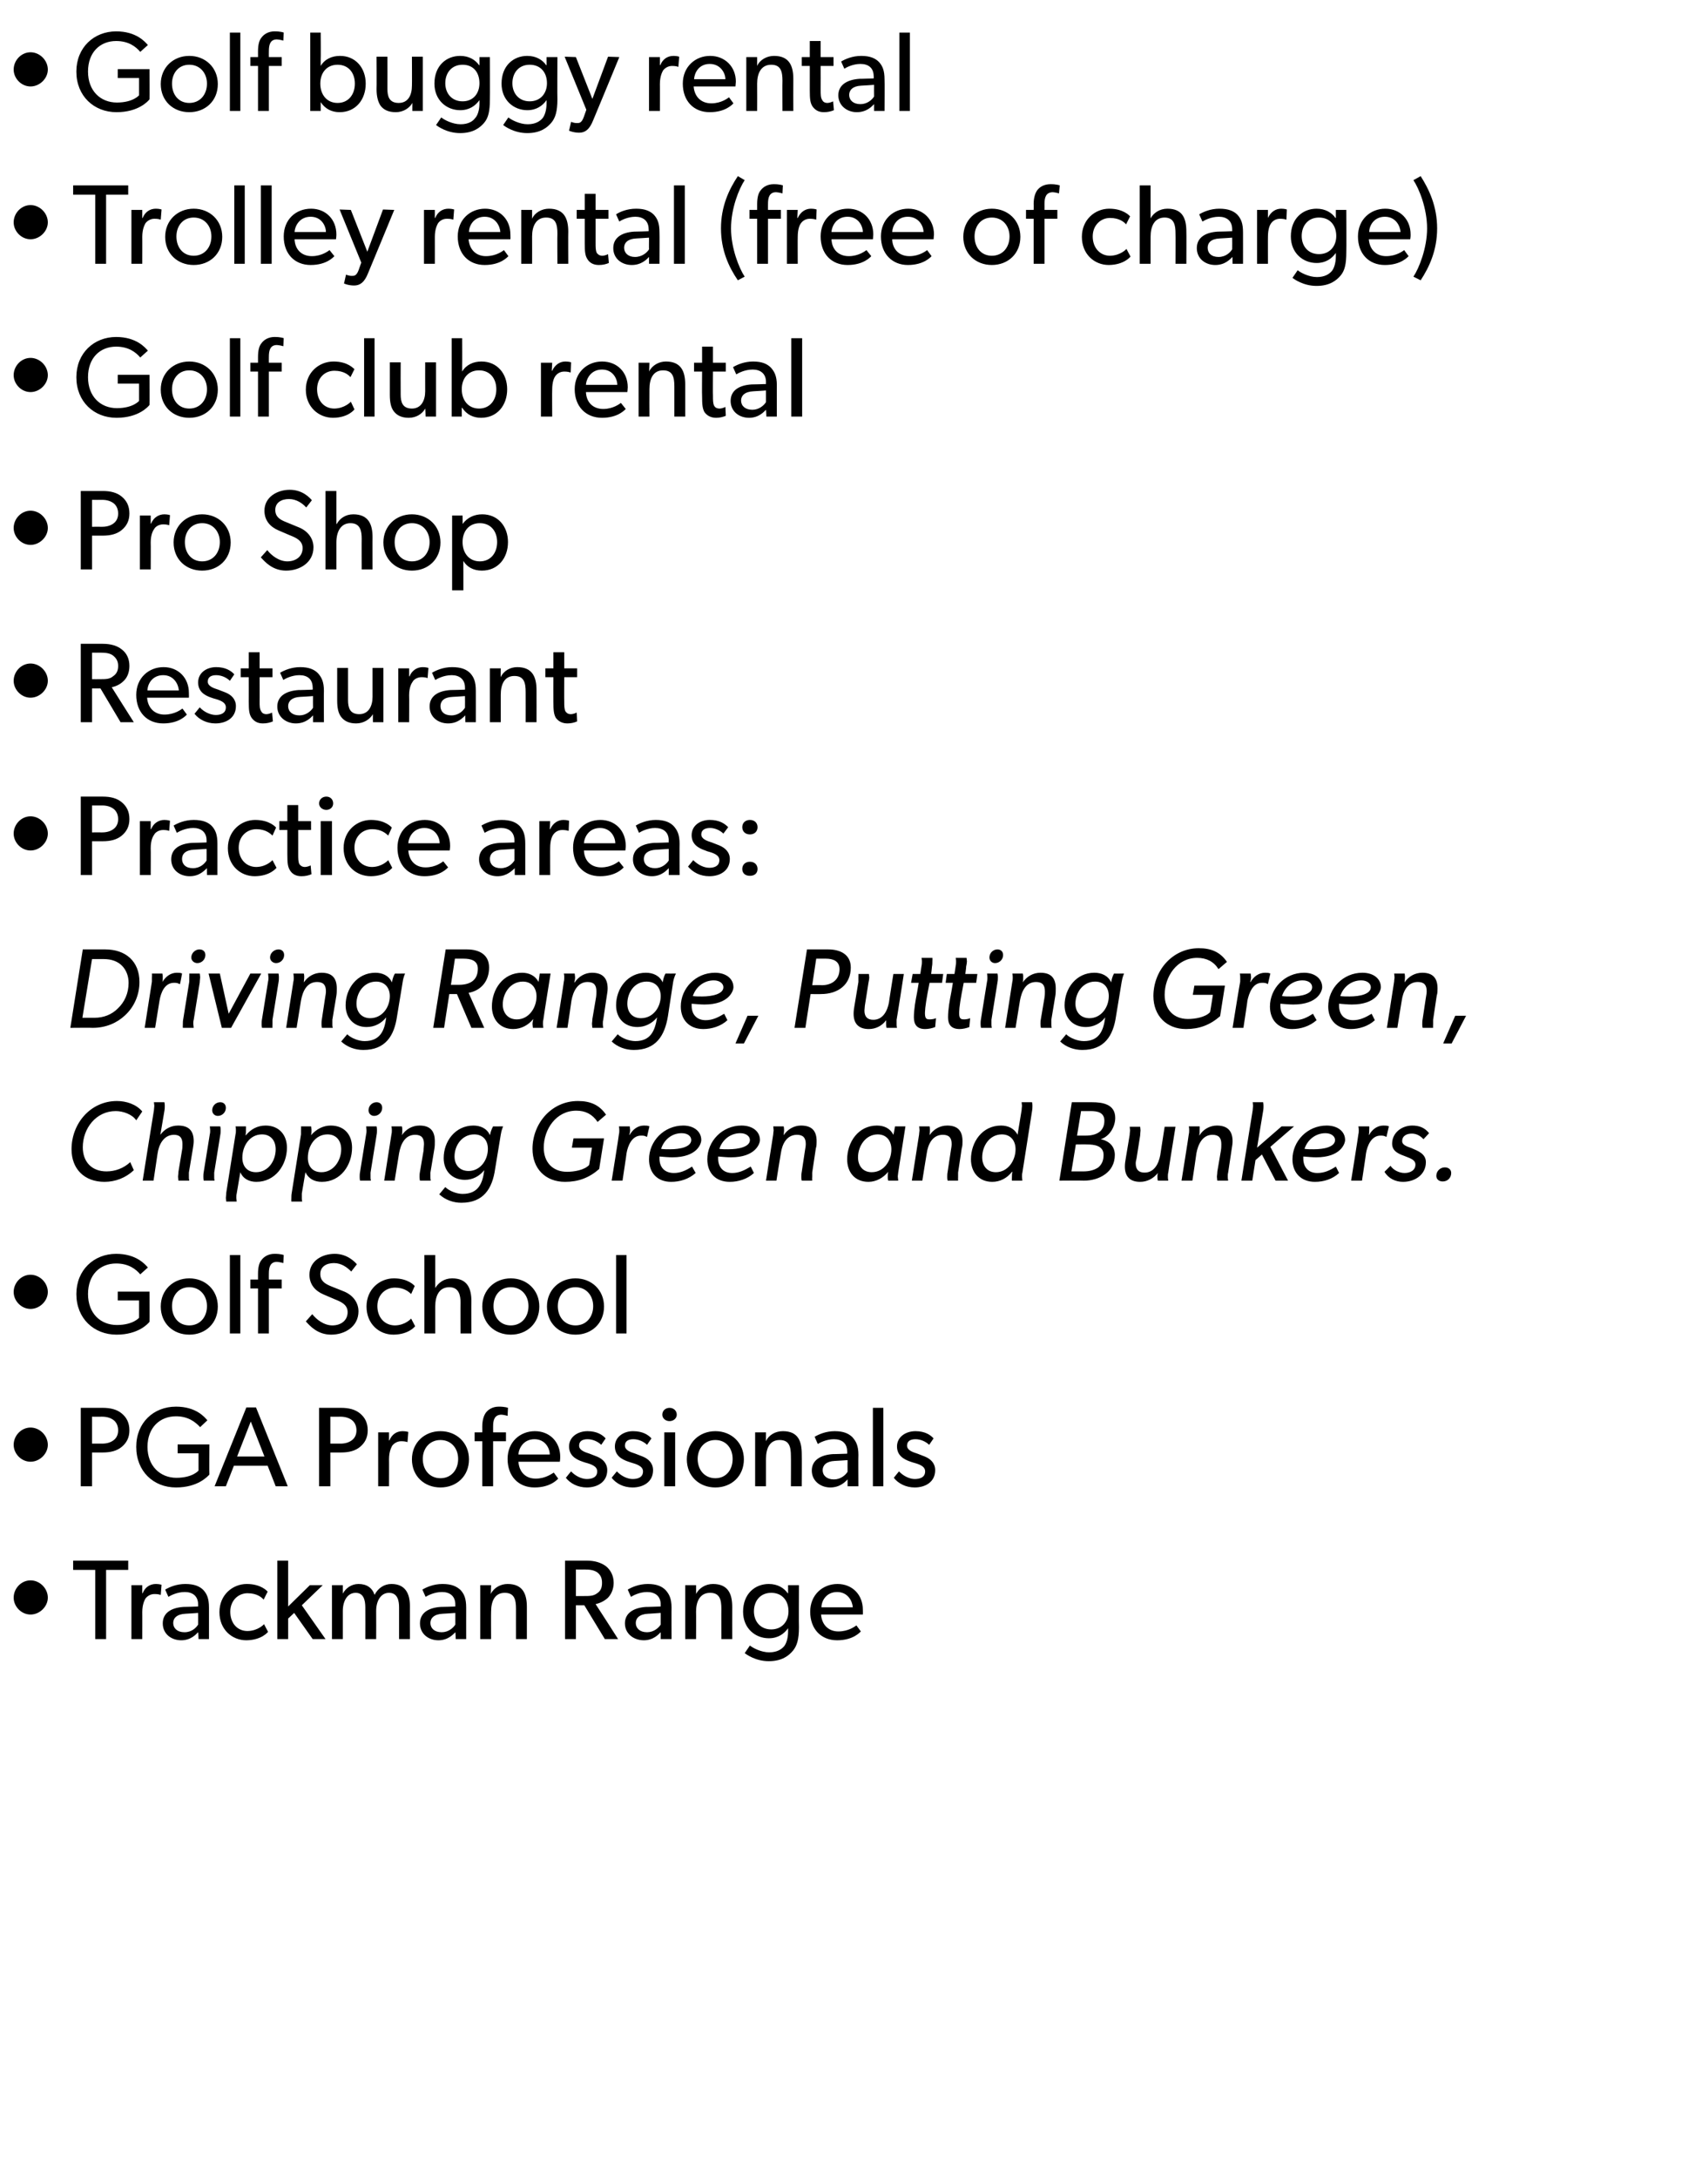 <?xml version="1.0" standalone="no"?><!DOCTYPE svg PUBLIC "-//W3C//DTD SVG 1.1//EN" "http://www.w3.org/Graphics/SVG/1.1/DTD/svg11.dtd"><svg xmlns="http://www.w3.org/2000/svg" version="1.1" width="425px" height="541.6px" viewBox="0 -5 425 541.6" style="top:-5px">  <desc>Golf buggy rental Trolley rental (free of charge) Golf club rental Pro Shop Restaurant Practice areas: Driving Range,...</desc>  <defs/>  <g id="Polygon69412">    <path d="M 7.6 388 C 9.9 388 11.9 390 11.9 392.3 C 11.9 394.5 9.9 396.5 7.6 396.5 C 5.3 396.5 3.4 394.5 3.4 392.3 C 3.4 390 5.3 388 7.6 388 Z M 18.2 385.4 L 18.2 383.1 L 31.9 383.1 L 31.9 385.4 L 26.4 385.4 L 26.4 402.6 L 23.7 402.6 L 23.7 385.4 L 18.2 385.4 Z M 35.4 389.2 L 35.4 391.2 C 35.4 391.2 35.48 391.22 35.5 391.2 C 36.1 389.7 37.3 388.9 38.8 388.9 C 39.68 388.91 40.2 389.1 40.2 389.1 L 40 391.6 C 40 391.6 39.9 391.64 39.9 391.6 C 39.6 391.5 39.2 391.4 38.4 391.4 C 37.3 391.4 36.5 392.1 36.2 392.5 C 36 392.9 35.4 393.9 35.4 395.9 C 35.42 395.87 35.4 402.6 35.4 402.6 L 32.7 402.6 L 32.7 389.2 L 35.4 389.2 Z M 45.1 402.9 C 42.6 402.9 40.5 401.3 40.5 398.7 C 40.5 396.1 42.6 394.8 45.7 394.6 C 45.71 394.63 49.3 394.5 49.3 394.5 C 49.3 394.5 49.29 393.95 49.3 394 C 49.3 391.9 47.9 390.9 46 390.9 C 44 390.9 42.4 391.8 41.9 392.1 C 41.9 392.1 41.1 390.3 41.1 390.3 C 42.1 389.7 43.9 388.9 46.1 388.9 C 48.4 388.9 49.7 389.5 50.6 390.4 C 51.5 391.4 52 392.5 52 394.8 C 52 394.77 52 402.6 52 402.6 L 49.4 402.6 C 49.4 402.6 49.35 400.86 49.3 400.9 C 48.8 401.4 47.5 402.9 45.1 402.9 Z M 43.1 398.6 C 43.1 399.9 44.1 400.9 45.9 400.9 C 47.7 400.9 48.8 399.8 49.3 399 C 49.32 399 49.3 396.1 49.3 396.1 C 49.3 396.1 46.19 396.32 46.2 396.3 C 44 396.4 43.1 397.4 43.1 398.6 Z M 61.3 402.9 C 57.7 402.9 54.6 400.2 54.6 395.9 C 54.6 391.6 57.9 388.9 61.4 388.9 C 65 388.9 66.5 390.7 66.6 390.8 C 66.6 390.8 65.6 392.8 65.6 392.8 C 65.2 392.3 64 391.2 61.6 391.2 C 59.3 391.2 57.3 393 57.3 395.8 C 57.3 398.6 59 400.6 61.6 400.6 C 64.26 400.55 65.7 398.9 65.7 398.9 L 66.7 400.8 C 66.7 400.8 65.16 402.86 61.3 402.9 Z M 71.7 383.1 L 71.7 394.5 L 77.1 389.2 L 80.3 389.2 L 75.1 394.2 L 81 402.6 L 77.8 402.6 L 73.2 396.1 L 71.7 397.5 L 71.7 402.6 L 69 402.6 L 69 383.1 L 71.7 383.1 Z M 85.3 389.2 L 85.3 391.3 C 85.3 391.3 85.35 391.28 85.3 391.3 C 86 390 87.4 388.9 89.2 388.9 C 91.2 388.9 92.6 389.8 93.2 391.6 C 94.1 389.9 95.6 388.9 97.4 388.9 C 101 388.9 102 391.5 102 394.4 C 101.98 394.43 102 402.6 102 402.6 L 99.3 402.6 C 99.3 402.6 99.3 394.74 99.3 394.7 C 99.3 393.2 99 391.1 96.8 391.1 C 94.7 391.1 93.6 393.2 93.6 395.6 C 93.63 395.59 93.6 402.6 93.6 402.6 L 90.9 402.6 C 90.9 402.6 90.93 394.74 90.9 394.7 C 90.9 392.8 90.4 391.1 88.5 391.1 C 86.4 391.1 85.3 393.2 85.3 395.6 C 85.29 395.59 85.3 402.6 85.3 402.6 L 82.6 402.6 L 82.6 389.2 L 85.3 389.2 Z M 109.1 402.9 C 106.6 402.9 104.5 401.3 104.5 398.7 C 104.5 396.1 106.6 394.8 109.7 394.6 C 109.7 394.63 113.3 394.5 113.3 394.5 C 113.3 394.5 113.28 393.95 113.3 394 C 113.3 391.9 111.9 390.9 110 390.9 C 108 390.9 106.4 391.8 105.9 392.1 C 105.9 392.1 105.1 390.3 105.1 390.3 C 106.1 389.7 107.9 388.9 110.1 388.9 C 112.4 388.9 113.6 389.5 114.6 390.4 C 115.5 391.4 116 392.5 116 394.8 C 115.99 394.77 116 402.6 116 402.6 L 113.4 402.6 C 113.4 402.6 113.34 400.86 113.3 400.9 C 112.8 401.4 111.5 402.9 109.1 402.9 Z M 107.1 398.6 C 107.1 399.9 108.1 400.9 109.9 400.9 C 111.6 400.9 112.8 399.8 113.3 399 C 113.31 399 113.3 396.1 113.3 396.1 C 113.3 396.1 110.18 396.32 110.2 396.3 C 108 396.4 107.1 397.4 107.1 398.6 Z M 122.2 389.2 C 122.2 389.2 122.14 391.43 122.1 391.4 C 122.9 389.8 124.6 388.9 126.3 388.9 C 130.1 388.9 131.1 391.4 131.1 394.6 C 131.1 394.63 131.1 402.6 131.1 402.6 L 128.4 402.6 C 128.4 402.6 128.39 395.08 128.4 395.1 C 128.4 392.8 128 391.1 125.6 391.1 C 123.1 391.1 122.2 393.2 122.2 395.8 C 122.16 395.81 122.2 402.6 122.2 402.6 L 119.5 402.6 L 119.5 389.2 L 122.2 389.2 Z M 150.8 384.5 C 151.9 385.4 152.7 386.8 152.7 388.6 C 152.7 390.3 152 391.6 151.2 392.4 C 150.3 393.2 149.2 393.7 148.2 393.9 C 148.24 393.9 153.8 402.6 153.8 402.6 L 150.5 402.6 L 145.4 394.2 L 143.3 394.2 L 143.3 402.6 L 140.6 402.6 L 140.6 383.1 C 140.6 383.1 146.09 383.1 146.1 383.1 C 148 383.1 149.6 383.6 150.8 384.5 Z M 148.6 391.2 C 149.5 390.6 149.8 389.8 149.8 388.6 C 149.8 387.5 149.5 386.7 148.6 386 C 147.7 385.4 146.7 385.3 145.3 385.3 C 145.33 385.33 143.3 385.3 143.3 385.3 L 143.3 391.9 C 143.3 391.9 145.33 391.92 145.3 391.9 C 146.7 391.9 147.7 391.9 148.6 391.2 Z M 160.2 402.9 C 157.7 402.9 155.5 401.3 155.5 398.7 C 155.5 396.1 157.7 394.8 160.8 394.6 C 160.78 394.63 164.4 394.5 164.4 394.5 C 164.4 394.5 164.36 393.95 164.4 394 C 164.4 391.9 163 390.9 161 390.9 C 159.1 390.9 157.5 391.8 157 392.1 C 157 392.1 156.2 390.3 156.2 390.3 C 157.2 389.7 159 388.9 161.2 388.9 C 163.4 388.9 164.7 389.5 165.6 390.4 C 166.5 391.4 167.1 392.5 167.1 394.8 C 167.07 394.77 167.1 402.6 167.1 402.6 L 164.4 402.6 C 164.4 402.6 164.42 400.86 164.4 400.9 C 163.9 401.4 162.6 402.9 160.2 402.9 Z M 158.2 398.6 C 158.2 399.9 159.2 400.9 161 400.9 C 162.7 400.9 163.9 399.8 164.4 399 C 164.39 399 164.4 396.1 164.4 396.1 C 164.4 396.1 161.26 396.32 161.3 396.3 C 159.1 396.4 158.2 397.4 158.2 398.6 Z M 173.2 389.2 C 173.2 389.2 173.22 391.43 173.2 391.4 C 174 389.8 175.7 388.9 177.4 388.9 C 181.2 388.9 182.2 391.4 182.2 394.6 C 182.18 394.63 182.2 402.6 182.2 402.6 L 179.5 402.6 C 179.5 402.6 179.47 395.08 179.5 395.1 C 179.5 392.8 179.1 391.1 176.7 391.1 C 174.2 391.1 173.2 393.2 173.2 395.8 C 173.24 395.81 173.2 402.6 173.2 402.6 L 170.5 402.6 L 170.5 389.2 L 173.2 389.2 Z M 197.3 405.5 C 196.3 406.7 194.6 408.1 191.3 408.1 C 188 408.1 185.7 406.4 185.3 406.1 C 185.3 406.1 186.6 404.2 186.6 404.2 C 187.3 404.8 189.4 405.9 191.4 405.9 C 193.4 405.9 194.5 405.1 195.1 404.4 C 195.6 403.8 196.1 402.5 196.1 400.7 C 196.1 400.7 196.1 399.9 196.1 399.9 C 195.1 401.3 193.6 402.4 191.3 402.4 C 187.9 402.4 184.9 399.9 184.9 395.8 C 184.9 391.3 187.9 388.9 191.3 388.9 C 193.5 388.9 195.1 389.9 196 391.2 C 196.02 391.25 196.1 391.2 196.1 391.2 L 196.1 389.2 L 198.8 389.2 C 198.8 389.2 198.75 399.73 198.8 399.7 C 198.8 402.7 198.3 404.3 197.3 405.5 Z M 196.2 395.7 C 196.2 393 194.6 391.1 191.9 391.1 C 189.2 391.1 187.6 393.1 187.6 395.7 C 187.6 398.2 189.2 400.2 191.9 400.2 C 194.6 400.2 196.2 398.2 196.2 395.7 Z M 208.3 402.9 C 204.3 402.9 201.6 400.1 201.6 395.8 C 201.6 391.6 204.7 388.9 208.4 388.9 C 212.1 388.9 214.7 391.6 214.7 395.3 C 214.74 395.81 214.7 396.5 214.7 396.5 C 214.7 396.5 204.33 396.49 204.3 396.5 C 204.5 399.1 206.2 400.7 208.6 400.7 C 211.2 400.7 212.8 399.4 213.1 399.2 C 213.1 399.2 214.2 400.7 214.2 400.7 C 214 400.9 212.3 402.9 208.3 402.9 Z M 208.3 390.9 C 205.6 390.9 204.4 393.1 204.4 394.7 C 204.4 394.7 212.2 394.7 212.2 394.7 C 212.1 393.2 211 390.9 208.3 390.9 Z " stroke="none" fill="#000"/>  </g>  <g id="Polygon69411">    <path d="M 7.6 350 C 9.9 350 11.9 352 11.9 354.3 C 11.9 356.5 9.9 358.5 7.6 358.5 C 5.3 358.5 3.4 356.5 3.4 354.3 C 3.4 352 5.3 350 7.6 350 Z M 30.3 346.5 C 31.5 347.5 32.2 348.8 32.2 350.7 C 32.2 352.5 31.5 353.8 30.3 354.8 C 29.1 355.8 27.5 356.2 25.6 356.2 C 25.61 356.21 22.9 356.2 22.9 356.2 L 22.9 364.6 L 20.1 364.6 L 20.1 345.1 C 20.1 345.1 25.61 345.1 25.6 345.1 C 27.5 345.1 29.1 345.5 30.3 346.5 Z M 28.2 353.2 C 28.9 352.7 29.4 351.9 29.4 350.7 C 29.4 349.5 28.9 348.6 28.2 348.1 C 27.5 347.6 26.6 347.3 25.4 347.3 C 25.39 347.33 22.9 347.3 22.9 347.3 L 22.9 354 C 22.9 354 25.39 353.98 25.4 354 C 26.6 354 27.5 353.7 28.2 353.2 Z M 52.1 354.2 C 52.1 354.2 52.05 361.73 52.1 361.7 C 51.7 362.1 49.3 364.9 43.8 364.9 C 38.2 364.9 33.9 360.9 33.9 354.8 C 33.9 348.8 38.2 344.8 43.8 344.8 C 48.8 344.8 50.9 347.4 51.6 348.2 C 51.6 348.2 49.8 349.9 49.8 349.9 C 48.6 348.6 46.8 347.2 43.8 347.2 C 39.8 347.2 36.7 350 36.7 354.8 C 36.7 359.6 39.9 362.5 43.9 362.5 C 47.97 362.49 49.4 360.7 49.4 360.7 L 49.4 356.4 L 44.2 356.4 L 44.2 354.2 L 52.1 354.2 Z M 63.7 345 L 71.6 364.6 L 68.6 364.6 L 66.6 359.5 L 58.2 359.5 L 56.2 364.6 L 53.4 364.6 L 61.3 345 L 63.7 345 Z M 62.4 348.5 L 59 357.2 L 65.8 357.2 L 62.4 348.5 Z M 89.6 346.5 C 90.8 347.5 91.5 348.8 91.5 350.7 C 91.5 352.5 90.8 353.8 89.6 354.8 C 88.4 355.8 86.8 356.2 84.9 356.2 C 84.89 356.21 82.2 356.2 82.2 356.2 L 82.2 364.6 L 79.4 364.6 L 79.4 345.1 C 79.4 345.1 84.89 345.1 84.9 345.1 C 86.8 345.1 88.4 345.5 89.6 346.5 Z M 87.5 353.2 C 88.2 352.7 88.7 351.9 88.7 350.7 C 88.7 349.5 88.2 348.6 87.5 348.1 C 86.8 347.6 85.9 347.3 84.7 347.3 C 84.67 347.33 82.2 347.3 82.2 347.3 L 82.2 354 C 82.2 354 84.67 353.98 84.7 354 C 85.9 354 86.8 353.7 87.5 353.2 Z M 96.8 351.2 L 96.8 353.2 C 96.8 353.2 96.88 353.22 96.9 353.2 C 97.5 351.7 98.7 350.9 100.2 350.9 C 101.08 350.91 101.6 351.1 101.6 351.1 L 101.4 353.6 C 101.4 353.6 101.3 353.64 101.3 353.6 C 101 353.5 100.6 353.4 99.8 353.4 C 98.7 353.4 97.9 354.1 97.6 354.5 C 97.4 354.9 96.8 355.9 96.8 357.9 C 96.82 357.87 96.8 364.6 96.8 364.6 L 94.1 364.6 L 94.1 351.2 L 96.8 351.2 Z M 109.6 350.9 C 113.6 350.9 116.7 353.8 116.7 357.9 C 116.7 362.1 113.6 364.9 109.6 364.9 C 105.6 364.9 102.5 362.1 102.5 357.9 C 102.5 353.8 105.6 350.9 109.6 350.9 Z M 114 357.8 C 114 355.2 112.3 353.1 109.6 353.1 C 106.9 353.1 105.2 355.2 105.2 357.8 C 105.2 360.5 106.9 362.6 109.6 362.6 C 112.3 362.6 114 360.5 114 357.8 Z M 118.1 353.4 L 118.1 351.2 L 120 351.2 C 120 351.2 120.02 349.84 120 349.8 C 120 348.1 120.4 347 120.9 346.3 C 121.5 345.5 122.6 344.8 124.1 344.8 C 125.69 344.79 126.4 345.1 126.4 345.1 L 126.3 347.1 C 126.3 347.1 125.52 346.85 124.8 346.8 C 123 346.8 122.7 348.2 122.7 349.7 C 122.7 349.7 122.7 351.2 122.7 351.2 L 125.9 351.2 L 125.9 353.4 L 122.7 353.4 L 122.7 364.6 L 120 364.6 L 120 353.4 L 118.1 353.4 Z M 133 364.9 C 129 364.9 126.3 362.1 126.3 357.8 C 126.3 353.6 129.4 350.9 133.1 350.9 C 136.8 350.9 139.4 353.6 139.4 357.3 C 139.41 357.81 139.3 358.5 139.3 358.5 C 139.3 358.5 129.01 358.49 129 358.5 C 129.2 361.1 130.8 362.7 133.3 362.7 C 135.8 362.7 137.4 361.4 137.8 361.2 C 137.8 361.2 138.9 362.7 138.9 362.7 C 138.7 362.9 137 364.9 133 364.9 Z M 133 352.9 C 130.3 352.9 129.1 355.1 129 356.7 C 129 356.7 136.8 356.7 136.8 356.7 C 136.8 355.2 135.7 352.9 133 352.9 Z M 142.1 360.9 C 143.2 362.1 144.8 362.8 146 362.8 C 147.3 362.8 148.6 362.4 148.6 360.9 C 148.6 359.6 147.1 359.1 145.6 358.7 C 145.6 358.7 145 358.5 145 358.5 C 143.2 357.9 141.6 356.9 141.6 354.7 C 141.6 352.3 143.8 350.9 146.2 350.9 C 148.5 350.9 149.9 351.8 150.7 352.7 C 150.7 352.7 149.6 354.3 149.6 354.3 C 148.8 353.5 147.5 352.9 146.2 352.9 C 144.9 352.9 144.1 353.4 144.1 354.5 C 144.1 355.6 145.4 356.1 146.7 356.5 C 146.7 356.5 148.5 357.2 148.5 357.2 C 150 357.8 151.1 358.9 151.1 360.6 C 151.1 363.5 148.7 364.9 146 364.9 C 143.8 364.9 141.9 363.9 140.8 362.5 C 140.79 362.47 142.1 360.9 142.1 360.9 C 142.1 360.9 142.09 360.89 142.1 360.9 Z M 153.5 360.9 C 154.6 362.1 156.2 362.8 157.4 362.8 C 158.7 362.8 160 362.4 160 360.9 C 160 359.6 158.4 359.1 157 358.7 C 157 358.7 156.4 358.5 156.4 358.5 C 154.6 357.9 153 356.9 153 354.7 C 153 352.3 155.2 350.9 157.5 350.9 C 159.9 350.9 161.3 351.8 162.1 352.7 C 162.1 352.7 161 354.3 161 354.3 C 160.2 353.5 158.9 352.9 157.6 352.9 C 156.3 352.9 155.5 353.4 155.5 354.5 C 155.5 355.6 156.8 356.1 158.1 356.5 C 158.1 356.5 159.9 357.2 159.9 357.2 C 161.4 357.8 162.5 358.9 162.5 360.6 C 162.5 363.5 160.1 364.9 157.4 364.9 C 155.1 364.9 153.3 363.9 152.2 362.5 C 152.18 362.47 153.5 360.9 153.5 360.9 C 153.5 360.9 153.48 360.89 153.5 360.9 Z M 166.6 345.1 C 167.6 345.1 168.4 345.8 168.4 346.8 C 168.4 347.7 167.6 348.4 166.6 348.4 C 165.6 348.4 164.8 347.7 164.8 346.8 C 164.8 345.8 165.6 345.1 166.6 345.1 Z M 168 351.2 L 168 364.6 L 165.3 364.6 L 165.3 351.2 L 168 351.2 Z M 178 350.9 C 182 350.9 185.1 353.8 185.1 357.9 C 185.1 362.1 182 364.9 178 364.9 C 174 364.9 170.9 362.1 170.9 357.9 C 170.9 353.8 174 350.9 178 350.9 Z M 182.3 357.8 C 182.3 355.2 180.7 353.1 178 353.1 C 175.3 353.1 173.6 355.2 173.6 357.8 C 173.6 360.5 175.3 362.6 178 362.6 C 180.7 362.6 182.3 360.5 182.3 357.8 Z M 190.6 351.2 C 190.6 351.2 190.58 353.43 190.6 353.4 C 191.3 351.8 193 350.9 194.8 350.9 C 198.6 350.9 199.5 353.4 199.5 356.6 C 199.54 356.63 199.5 364.6 199.5 364.6 L 196.8 364.6 C 196.8 364.6 196.84 357.08 196.8 357.1 C 196.8 354.8 196.4 353.1 194 353.1 C 191.5 353.1 190.6 355.2 190.6 357.8 C 190.61 357.81 190.6 364.6 190.6 364.6 L 187.9 364.6 L 187.9 351.2 L 190.6 351.2 Z M 206.6 364.9 C 204.2 364.9 202 363.3 202 360.7 C 202 358.1 204.2 356.8 207.3 356.6 C 207.27 356.63 210.8 356.5 210.8 356.5 C 210.8 356.5 210.85 355.95 210.8 356 C 210.8 353.9 209.5 352.9 207.5 352.9 C 205.6 352.9 203.9 353.8 203.5 354.1 C 203.5 354.1 202.7 352.3 202.7 352.3 C 203.7 351.7 205.5 350.9 207.7 350.9 C 209.9 350.9 211.2 351.5 212.1 352.4 C 213 353.4 213.6 354.5 213.6 356.8 C 213.55 356.77 213.6 364.6 213.6 364.6 L 210.9 364.6 C 210.9 364.6 210.9 362.86 210.9 362.9 C 210.4 363.4 209.1 364.9 206.6 364.9 Z M 204.7 360.6 C 204.7 361.9 205.7 362.9 207.5 362.9 C 209.2 362.9 210.4 361.8 210.9 361 C 210.87 361 210.9 358.1 210.9 358.1 C 210.9 358.1 207.75 358.32 207.7 358.3 C 205.6 358.4 204.7 359.4 204.7 360.6 Z M 219.8 345.1 L 219.8 364.6 L 217.2 364.6 L 217.2 345.1 L 219.8 345.1 Z M 223.7 360.9 C 224.8 362.1 226.4 362.8 227.6 362.8 C 228.9 362.8 230.2 362.4 230.2 360.9 C 230.2 359.6 228.7 359.1 227.2 358.7 C 227.2 358.7 226.6 358.5 226.6 358.5 C 224.8 357.9 223.2 356.9 223.2 354.7 C 223.2 352.3 225.4 350.9 227.8 350.9 C 230.1 350.9 231.5 351.8 232.3 352.7 C 232.3 352.7 231.2 354.3 231.2 354.3 C 230.4 353.5 229.1 352.9 227.8 352.9 C 226.5 352.9 225.7 353.4 225.7 354.5 C 225.7 355.6 227 356.1 228.3 356.5 C 228.3 356.5 230.1 357.2 230.1 357.2 C 231.6 357.8 232.7 358.9 232.7 360.6 C 232.7 363.5 230.3 364.9 227.6 364.9 C 225.4 364.9 223.5 363.9 222.4 362.5 C 222.4 362.47 223.7 360.9 223.7 360.9 C 223.7 360.9 223.7 360.89 223.7 360.9 Z " stroke="none" fill="#000"/>  </g>  <g id="Polygon69410">    <path d="M 7.6 312 C 9.9 312 11.9 314 11.9 316.3 C 11.9 318.5 9.9 320.5 7.6 320.5 C 5.3 320.5 3.4 318.5 3.4 316.3 C 3.4 314 5.3 312 7.6 312 Z M 37.2 316.2 C 37.2 316.2 37.23 323.73 37.2 323.7 C 36.9 324.1 34.5 326.9 29 326.9 C 23.4 326.9 19 322.9 19 316.8 C 19 310.8 23.4 306.8 28.9 306.8 C 33.9 306.8 36.1 309.4 36.8 310.2 C 36.8 310.2 34.9 311.9 34.9 311.9 C 33.8 310.6 32 309.2 28.9 309.2 C 24.9 309.2 21.9 312 21.9 316.8 C 21.9 321.6 25 324.5 29.1 324.5 C 33.14 324.49 34.6 322.7 34.6 322.7 L 34.6 318.4 L 29.3 318.4 L 29.3 316.2 L 37.2 316.2 Z M 47.1 312.9 C 51.1 312.9 54.2 315.8 54.2 319.9 C 54.2 324.1 51.1 326.9 47.1 326.9 C 43.1 326.9 40 324.1 40 319.9 C 40 315.8 43.1 312.9 47.1 312.9 Z M 51.5 319.8 C 51.5 317.2 49.8 315.1 47.1 315.1 C 44.4 315.1 42.8 317.2 42.8 319.8 C 42.8 322.5 44.4 324.6 47.1 324.6 C 49.8 324.6 51.5 322.5 51.5 319.8 Z M 59.8 307.1 L 59.8 326.6 L 57.2 326.6 L 57.2 307.1 L 59.8 307.1 Z M 62.3 315.4 L 62.3 313.2 L 64.2 313.2 C 64.2 313.2 64.2 311.84 64.2 311.8 C 64.2 310.1 64.5 309 65.1 308.3 C 65.7 307.5 66.8 306.8 68.3 306.8 C 69.87 306.79 70.6 307.1 70.6 307.1 L 70.5 309.1 C 70.5 309.1 69.7 308.85 68.9 308.8 C 67.2 308.8 66.9 310.2 66.9 311.7 C 66.88 311.7 66.9 313.2 66.9 313.2 L 70.1 313.2 L 70.1 315.4 L 66.9 315.4 L 66.9 326.6 L 64.2 326.6 L 64.2 315.4 L 62.3 315.4 Z M 82.7 324.6 C 84.8 324.6 86.5 323.4 86.5 321.3 C 86.5 319.4 84.8 318.7 83.3 318.1 C 83.3 318.1 80.5 316.9 80.5 316.9 C 78.4 316 77 314.4 77 312 C 77 308.6 80.1 306.8 83.3 306.8 C 86.4 306.8 88.3 308.8 88.8 309.4 C 88.8 309.4 87.4 311.2 87.4 311.2 C 86.4 310.2 85 309.1 83.1 309.1 C 81.2 309.1 79.7 310 79.7 311.8 C 79.7 313.5 80.8 314.2 82.2 314.8 C 82.2 314.8 85.7 316.2 85.7 316.2 C 87.8 317.1 89.2 318.9 89.2 321.1 C 89.2 324.9 85.8 326.9 82.4 326.9 C 79 326.9 77.1 324.7 76.1 323.6 C 76.1 323.6 77.7 321.8 77.7 321.8 C 78.7 323.1 80.6 324.6 82.7 324.6 Z M 97.9 326.9 C 94.3 326.9 91.2 324.2 91.2 319.9 C 91.2 315.6 94.5 312.9 98 312.9 C 101.6 312.9 103.1 314.7 103.2 314.8 C 103.2 314.8 102.3 316.8 102.3 316.8 C 101.8 316.3 100.6 315.2 98.3 315.2 C 95.9 315.2 93.9 317 93.9 319.8 C 93.9 322.6 95.7 324.6 98.3 324.6 C 100.88 324.55 102.3 322.9 102.3 322.9 L 103.3 324.8 C 103.3 324.8 101.78 326.86 97.9 326.9 Z M 108.3 307.1 L 108.3 315.3 C 108.3 315.3 108.35 315.28 108.3 315.3 C 109.1 314 110.5 312.9 112.5 312.9 C 116.3 312.9 117.3 315.4 117.3 318.6 C 117.26 318.57 117.3 326.6 117.3 326.6 L 114.6 326.6 C 114.6 326.6 114.55 318.97 114.6 319 C 114.6 317.1 114.2 315.1 111.8 315.1 C 109.3 315.1 108.3 317.2 108.3 319.9 C 108.29 319.93 108.3 326.6 108.3 326.6 L 105.6 326.6 L 105.6 307.1 L 108.3 307.1 Z M 127.1 312.9 C 131.1 312.9 134.2 315.8 134.2 319.9 C 134.2 324.1 131.1 326.9 127.1 326.9 C 123.1 326.9 120 324.1 120 319.9 C 120 315.8 123.1 312.9 127.1 312.9 Z M 131.5 319.8 C 131.5 317.2 129.8 315.1 127.1 315.1 C 124.4 315.1 122.8 317.2 122.8 319.8 C 122.8 322.5 124.4 324.6 127.1 324.6 C 129.8 324.6 131.5 322.5 131.5 319.8 Z M 143.2 312.9 C 147.2 312.9 150.3 315.8 150.3 319.9 C 150.3 324.1 147.2 326.9 143.2 326.9 C 139.2 326.9 136.1 324.1 136.1 319.9 C 136.1 315.8 139.2 312.9 143.2 312.9 Z M 147.6 319.8 C 147.6 317.2 145.9 315.1 143.2 315.1 C 140.5 315.1 138.8 317.2 138.8 319.8 C 138.8 322.5 140.5 324.6 143.2 324.6 C 145.9 324.6 147.6 322.5 147.6 319.8 Z M 155.9 307.1 L 155.9 326.6 L 153.3 326.6 L 153.3 307.1 L 155.9 307.1 Z " stroke="none" fill="#000"/>  </g>  <g id="Polygon69409">    <path d="M 26 288.9 C 21 288.9 17.8 285.7 17.8 280.8 C 17.8 274.4 22.5 268.8 29.1 268.8 C 31.4 268.8 33.9 269.6 35.4 271.4 C 35.4 271.4 33.9 273.6 33.9 273.6 C 32.9 272.1 30.6 271.3 28.8 271.3 C 23.9 271.3 20.6 275.6 20.6 280.3 C 20.6 283.9 22.8 286.3 26.5 286.3 C 28.7 286.3 30.8 285.5 32.4 284 C 32.4 284 33.3 286 33.3 286 C 31.3 287.9 28.7 288.9 26 288.9 Z M 38.4 270 C 38.35 269.44 38.3 269.1 38.3 269.1 L 40.9 269.1 C 40.9 269.1 41 269.41 41 270 C 41 270.3 41 270.8 40.9 271.3 C 40.9 271.3 39.9 277.2 39.9 277.2 C 40.9 275.8 42.5 274.9 44.3 274.9 C 46.9 274.9 48.2 276.1 48.2 278.8 C 48.2 279.3 48.1 280 48 280.6 C 48 280.6 47 286.6 47 286.6 C 47 286.9 47 287.3 47 287.6 C 46.98 288.21 47.1 288.6 47.1 288.6 L 44.4 288.6 C 44.4 288.6 44.33 288.24 44.3 287.6 C 44.3 287.3 44.4 286.9 44.4 286.4 C 44.4 286.4 45.3 281 45.3 281 C 45.4 280.5 45.4 280 45.4 279.5 C 45.4 278 44.8 277.2 43.3 277.2 C 40.7 277.2 39.5 279.7 39.2 281.9 C 39.2 281.93 38.2 288.6 38.2 288.6 L 35.5 288.6 C 35.5 288.6 38.27 271.1 38.3 271.1 C 38.3 270.7 38.4 270.3 38.4 270 Z M 52.8 271.1 C 52.8 270 53.7 269.1 54.8 269.1 C 55.6 269.1 56.2 269.6 56.2 270.5 C 56.2 271.6 55.3 272.5 54.2 272.5 C 53.4 272.5 52.8 271.9 52.8 271.1 Z M 50.7 288.6 C 50.7 288.6 50.59 288.24 50.6 287.6 C 50.6 287.3 50.6 286.9 50.7 286.4 C 50.7 286.4 52.2 277.1 52.2 277.1 C 52.3 276.7 52.3 276.4 52.3 276.1 C 52.28 275.47 52.2 275.1 52.2 275.1 L 54.8 275.1 C 54.8 275.1 54.9 275.44 54.9 276 C 54.9 276.4 54.9 276.8 54.8 277.3 C 54.8 277.3 53.3 286.6 53.3 286.6 C 53.3 286.9 53.3 287.3 53.3 287.6 C 53.27 288.21 53.4 288.6 53.4 288.6 L 50.7 288.6 L 50.7 288.6 Z M 56.2 292.9 C 56.2 292.6 56.3 292.1 56.3 291.6 C 56.3 291.6 58.6 277.1 58.6 277.1 C 58.7 276.7 58.7 276.4 58.7 276.1 C 58.71 275.47 58.6 275.1 58.6 275.1 L 61.2 275.1 C 61.2 275.1 61.24 275.44 61.2 276 C 61.2 276.4 61.2 276.8 61.1 277.3 C 61.1 277.3 61.2 277.3 61.2 277.3 C 62.4 275.8 64.1 274.9 66.1 274.9 C 69.4 274.9 71.4 277.2 71.4 280.4 C 71.4 284.7 68.5 288.9 63.8 288.9 C 62.1 288.9 60.5 288.2 59.8 286.5 C 59.8 286.5 58.9 291.8 58.9 291.8 C 58.8 292.2 58.8 292.6 58.8 292.9 C 58.85 293.46 58.9 293.8 58.9 293.8 L 56.3 293.8 C 56.3 293.8 56.23 293.49 56.2 292.9 Z M 68.6 280.8 C 68.6 278.7 67.4 277.1 65.2 277.1 C 62.1 277.1 60.3 280 60.3 282.9 C 60.3 285 61.5 286.5 63.7 286.5 C 66.8 286.5 68.6 283.6 68.6 280.8 Z M 72.5 292.9 C 72.5 292.6 72.5 292.1 72.6 291.6 C 72.6 291.6 74.9 277.1 74.9 277.1 C 74.9 276.7 74.9 276.4 74.9 276.1 C 74.94 275.47 74.9 275.1 74.9 275.1 L 77.4 275.1 C 77.4 275.1 77.48 275.44 77.5 276 C 77.5 276.4 77.5 276.8 77.4 277.3 C 77.4 277.3 77.4 277.3 77.4 277.3 C 78.7 275.8 80.4 274.9 82.3 274.9 C 85.7 274.9 87.6 277.2 87.6 280.4 C 87.6 284.7 84.8 288.9 80.1 288.9 C 78.3 288.9 76.8 288.2 76 286.5 C 76 286.5 75.1 291.8 75.1 291.8 C 75.1 292.2 75.1 292.6 75.1 292.9 C 75.09 293.46 75.2 293.8 75.2 293.8 L 72.5 293.8 C 72.5 293.8 72.46 293.49 72.5 292.9 Z M 84.9 280.8 C 84.9 278.7 83.7 277.1 81.5 277.1 C 78.4 277.1 76.6 280 76.6 282.9 C 76.6 285 77.7 286.5 80 286.5 C 83 286.5 84.9 283.6 84.9 280.8 Z M 91.7 271.1 C 91.7 270 92.6 269.1 93.7 269.1 C 94.5 269.1 95.1 269.6 95.1 270.5 C 95.1 271.6 94.2 272.5 93.1 272.5 C 92.3 272.5 91.7 271.9 91.7 271.1 Z M 89.6 288.6 C 89.6 288.6 89.49 288.24 89.5 287.6 C 89.5 287.3 89.5 286.9 89.6 286.4 C 89.6 286.4 91.1 277.1 91.1 277.1 C 91.2 276.7 91.2 276.4 91.2 276.1 C 91.18 275.47 91.1 275.1 91.1 275.1 L 93.7 275.1 C 93.7 275.1 93.8 275.44 93.8 276 C 93.8 276.4 93.8 276.8 93.7 277.3 C 93.7 277.3 92.2 286.6 92.2 286.6 C 92.2 286.9 92.2 287.3 92.2 287.6 C 92.17 288.21 92.3 288.6 92.3 288.6 L 89.6 288.6 L 89.6 288.6 Z M 97.5 276.1 C 97.5 275.47 97.4 275.1 97.4 275.1 L 100 275.1 C 100 275.1 100.12 275.44 100.1 276 C 100.1 276.5 100.1 277 100 277.3 C 100 277.3 100 277.3 100 277.3 C 101 275.8 102.6 274.9 104.4 274.9 C 107 274.9 108.2 276.2 108.2 278.8 C 108.2 279.4 108.2 280 108.1 280.6 C 108.1 280.6 107.1 286.6 107.1 286.6 C 107.1 286.9 107.1 287.3 107.1 287.6 C 107.08 288.21 107.2 288.6 107.2 288.6 L 104.5 288.6 C 104.5 288.6 104.4 288.24 104.4 287.6 C 104.4 287.3 104.4 286.9 104.5 286.4 C 104.5 286.4 105.4 281.1 105.4 281.1 C 105.4 280.5 105.5 280 105.5 279.5 C 105.5 278 104.9 277.2 103.3 277.2 C 100.7 277.2 99.7 279.6 99.3 281.8 C 99.3 281.81 98.2 288.6 98.2 288.6 L 95.6 288.6 C 95.6 288.6 97.41 277.13 97.4 277.1 C 97.5 276.7 97.5 276.4 97.5 276.1 Z M 115.1 291.9 C 119 291.9 120.1 289.3 120.5 286 C 119.3 287.5 117.6 288.4 115.7 288.4 C 112.5 288.4 110.4 286.2 110.4 283 C 110.4 278.8 113.3 274.9 117.8 274.9 C 119.5 274.9 121.2 275.6 121.9 277.3 C 122.2 275.9 122.6 275.3 122.7 275.1 C 122.67 275.13 125.2 275.1 125.2 275.1 C 125.2 275.1 124.78 275.95 124.6 277.2 C 124.6 277.2 123.2 285.7 123.2 285.7 C 122.5 290.6 120.3 294.1 114.8 294.1 C 112.8 294.1 110.8 293.4 109.3 292 C 109.3 292 110.8 290.2 110.8 290.2 C 111.8 291.2 113.7 291.9 115.1 291.9 Z M 121.4 280.7 C 121.4 278.6 120.2 277.1 118 277.1 C 115 277.1 113.1 279.8 113.1 282.6 C 113.1 284.7 114.4 286.2 116.6 286.2 C 119.5 286.2 121.4 283.5 121.4 280.7 Z M 150.3 278.1 C 150.3 278.1 149.08 285.73 149.1 285.7 C 146.6 287.9 143.9 288.9 140.6 288.9 C 135.7 288.9 132.5 285.6 132.5 280.7 C 132.5 274.4 137.2 268.8 143.8 268.8 C 146.8 268.8 149.1 269.7 150.8 272.2 C 150.8 272.2 148.7 274 148.7 274 C 147.4 272.1 145.7 271.2 143.4 271.2 C 138.4 271.2 135.3 275.8 135.3 280.4 C 135.3 284 137.5 286.4 141.1 286.4 C 142.8 286.4 145.4 286 146.6 284.7 C 146.63 284.69 147.3 280.4 147.3 280.4 L 142.3 280.4 L 142.7 278.1 L 150.3 278.1 Z M 154.1 276.1 C 154.1 275.47 154 275.1 154 275.1 L 156.7 275.1 C 156.7 275.1 156.75 275.44 156.8 276 C 156.8 276.4 156.7 276.8 156.6 277.2 C 156.6 277.2 156.7 277.2 156.7 277.2 C 157.4 275.9 158.7 274.9 160.2 274.9 C 160.7 274.9 161.2 274.9 161.6 275.1 C 161.57 275.13 161 277.7 161 277.7 C 161 277.7 160.87 277.67 160.9 277.7 C 160.4 277.4 160 277.4 159.5 277.4 C 157.2 277.4 156.2 280 155.9 281.8 C 155.93 281.84 154.9 288.6 154.9 288.6 L 152.2 288.6 C 152.2 288.6 154.05 277.11 154 277.1 C 154.1 276.7 154.1 276.4 154.1 276.1 Z M 167 288.9 C 163.6 288.9 161.5 286.7 161.5 283.3 C 161.5 278.8 165.2 274.9 170 274.9 C 172.7 274.9 174.5 276.4 174.5 278.5 C 174.5 279.4 173.5 282.8 167.3 282.8 C 166.4 282.8 165.3 282.7 164.1 282.6 C 164.1 282.6 164.1 282.8 164.1 283.1 C 164.1 285.3 165.4 286.7 167.7 286.7 C 169.4 286.7 170.8 286 172.2 285.1 C 172.2 285.1 173.1 286.7 173.1 286.7 C 171.4 288.2 169.2 288.9 167 288.9 Z M 166.7 280.8 C 169.3 280.8 172 280.2 172 278.5 C 172 277.6 171.2 276.8 169.6 276.8 C 167.1 276.8 165.2 278.5 164.5 280.7 C 165.2 280.8 165.9 280.8 166.7 280.8 Z M 181.6 288.9 C 178.1 288.9 176 286.7 176 283.3 C 176 278.8 179.7 274.9 184.5 274.9 C 187.3 274.9 189.1 276.4 189.1 278.5 C 189.1 279.4 188 282.8 181.9 282.8 C 180.9 282.8 179.9 282.7 178.7 282.6 C 178.7 282.6 178.7 282.8 178.7 283.1 C 178.7 285.3 180 286.7 182.2 286.7 C 183.9 286.7 185.3 286 186.8 285.1 C 186.8 285.1 187.6 286.7 187.6 286.7 C 186 288.2 183.7 288.9 181.6 288.9 Z M 181.2 280.8 C 183.8 280.8 186.6 280.2 186.6 278.5 C 186.6 277.6 185.7 276.8 184.2 276.8 C 181.7 276.8 179.7 278.5 179 280.7 C 179.7 280.8 180.5 280.8 181.2 280.8 Z M 192.5 276.1 C 192.47 275.47 192.4 275.1 192.4 275.1 L 195 275.1 C 195 275.1 195.09 275.44 195.1 276 C 195.1 276.5 195 277 195 277.3 C 195 277.3 195 277.3 195 277.3 C 196 275.8 197.6 274.9 199.3 274.9 C 202 274.9 203.2 276.2 203.2 278.8 C 203.2 279.4 203.2 280 203 280.6 C 203 280.6 202.1 286.6 202.1 286.6 C 202.1 286.9 202.1 287.3 202.1 287.6 C 202.05 288.21 202.1 288.6 202.1 288.6 L 199.5 288.6 C 199.5 288.6 199.38 288.24 199.4 287.6 C 199.4 287.3 199.4 286.9 199.5 286.4 C 199.5 286.4 200.3 281.1 200.3 281.1 C 200.4 280.5 200.5 280 200.5 279.5 C 200.5 278 199.9 277.2 198.3 277.2 C 195.7 277.2 194.6 279.6 194.3 281.8 C 194.27 281.81 193.2 288.6 193.2 288.6 L 190.6 288.6 C 190.6 288.6 192.38 277.13 192.4 277.1 C 192.4 276.7 192.5 276.4 192.5 276.1 Z M 220.9 287.6 C 220.9 287.3 220.9 286.8 221 286.4 C 219.8 287.9 218 288.9 216.1 288.9 C 212.7 288.9 210.8 286.5 210.8 283.3 C 210.8 279 213.6 274.9 218.2 274.9 C 220 274.9 221.5 275.6 222.3 277.2 C 222.35 277.22 222.7 275.1 222.7 275.1 L 225.3 275.1 C 225.3 275.1 223.51 286.58 223.5 286.6 C 223.5 286.9 223.4 287.2 223.4 287.6 C 223.45 288.21 223.5 288.6 223.5 288.6 L 221 288.6 C 221 288.6 220.88 288.24 220.9 287.6 Z M 221.8 280.8 C 221.8 278.7 220.6 277.1 218.4 277.1 C 215.4 277.1 213.5 280 213.5 282.8 C 213.5 284.9 214.7 286.5 216.9 286.5 C 220 286.5 221.8 283.6 221.8 280.8 Z M 228.8 276.1 C 228.78 275.47 228.7 275.1 228.7 275.1 L 231.3 275.1 C 231.3 275.1 231.4 275.44 231.4 276 C 231.4 276.5 231.3 277 231.3 277.3 C 231.3 277.3 231.3 277.3 231.3 277.3 C 232.3 275.8 233.9 274.9 235.7 274.9 C 238.3 274.9 239.5 276.2 239.5 278.8 C 239.5 279.4 239.5 280 239.3 280.6 C 239.3 280.6 238.4 286.6 238.4 286.6 C 238.4 286.9 238.4 287.3 238.4 287.6 C 238.36 288.21 238.4 288.6 238.4 288.6 L 235.8 288.6 C 235.8 288.6 235.68 288.24 235.7 287.6 C 235.7 287.3 235.7 286.9 235.8 286.4 C 235.8 286.4 236.6 281.1 236.6 281.1 C 236.7 280.5 236.8 280 236.8 279.5 C 236.8 278 236.2 277.2 234.6 277.2 C 232 277.2 230.9 279.6 230.6 281.8 C 230.58 281.81 229.5 288.6 229.5 288.6 L 226.9 288.6 C 226.9 288.6 228.69 277.13 228.7 277.1 C 228.7 276.7 228.8 276.4 228.8 276.1 Z M 241.6 283.3 C 241.6 279 244.4 274.9 249.1 274.9 C 250.8 274.9 252.4 275.6 253.2 277.2 C 253.2 277.2 254.2 271.1 254.2 271.1 C 254.2 270.7 254.3 270.3 254.3 270 C 254.26 269.44 254.2 269.1 254.2 269.1 L 256.8 269.1 C 256.8 269.1 256.91 269.41 256.9 270 C 256.9 270.3 256.9 270.8 256.8 271.3 C 256.8 271.3 254.4 286.6 254.4 286.6 C 254.3 286.9 254.3 287.3 254.3 287.6 C 254.32 288.21 254.4 288.6 254.4 288.6 L 251.8 288.6 C 251.8 288.6 251.75 288.24 251.8 287.6 C 251.8 287.4 251.8 286.9 251.9 286.4 C 251.9 286.4 251.8 286.4 251.8 286.4 C 250.6 288 248.8 288.9 246.9 288.9 C 243.6 288.9 241.6 286.5 241.6 283.3 Z M 252.7 280.8 C 252.7 278.7 251.5 277.1 249.3 277.1 C 246.2 277.1 244.4 280 244.4 282.8 C 244.4 284.9 245.6 286.5 247.8 286.5 C 250.8 286.5 252.7 283.6 252.7 280.8 Z M 277.5 273 C 277.5 275.2 276.1 277.6 273.9 278.3 C 275.9 278.7 277.4 280 277.4 282.2 C 277.4 284.4 276.4 286 275 287 C 273.5 288.1 271.6 288.6 269.7 288.6 C 269.68 288.55 263.6 288.6 263.6 288.6 L 266.7 269.1 C 266.7 269.1 271.74 269.1 271.7 269.1 C 274.4 269.1 277.5 269.6 277.5 273 Z M 273.8 276.3 C 274.4 275.7 274.8 274.9 274.8 273.7 C 274.8 271.6 273 271.3 271.4 271.3 C 271.37 271.33 269 271.3 269 271.3 L 268 277.4 C 268 277.4 270.22 277.42 270.2 277.4 C 271.6 277.4 272.9 277.1 273.8 276.3 Z M 269.6 286.3 C 271 286.3 272.3 286 273.3 285.3 C 274.1 284.6 274.6 283.7 274.6 282.2 C 274.6 279.9 272.3 279.6 270.5 279.6 C 270.47 279.56 267.7 279.6 267.7 279.6 L 266.6 286.3 L 269.6 286.3 C 269.6 286.3 269.6 286.3 269.6 286.3 Z M 288 287.6 C 288 287.4 288 287.1 288.1 286.7 C 287 288.1 285.4 288.9 283.7 288.9 C 281.2 288.9 279.9 287.6 279.9 285.1 C 279.9 284.4 280 283.8 280.1 283.2 C 280.1 283.2 281.1 277.2 281.1 277.2 C 281.1 276.7 281.2 276.4 281.2 276.1 C 281.15 275.5 281.1 275.2 281.1 275.2 L 283.7 275.2 C 283.7 275.2 283.77 275.47 283.8 276.1 C 283.8 276.4 283.7 276.9 283.7 277.4 C 283.7 277.4 282.8 283.1 282.8 283.1 C 282.7 283.5 282.6 283.9 282.6 284.3 C 282.6 285.8 283.3 286.6 284.8 286.6 C 287.2 286.6 288.3 284.4 288.7 282.3 C 288.68 282.32 289.8 275.2 289.8 275.2 L 292.5 275.2 C 292.5 275.2 290.65 286.58 290.7 286.6 C 290.6 286.9 290.6 287.3 290.6 287.6 C 290.6 288.21 290.7 288.6 290.7 288.6 L 288.1 288.6 C 288.1 288.6 288 288.24 288 287.6 Z M 295.9 276.1 C 295.92 275.47 295.8 275.1 295.8 275.1 L 298.5 275.1 C 298.5 275.1 298.55 275.44 298.5 276 C 298.5 276.5 298.5 277 298.4 277.3 C 298.4 277.3 298.5 277.3 298.5 277.3 C 299.4 275.8 301.1 274.9 302.8 274.9 C 305.4 274.9 306.7 276.2 306.7 278.8 C 306.7 279.4 306.6 280 306.5 280.6 C 306.5 280.6 305.6 286.6 305.6 286.6 C 305.5 286.9 305.5 287.3 305.5 287.6 C 305.51 288.21 305.6 288.6 305.6 288.6 L 302.9 288.6 C 302.9 288.6 302.83 288.24 302.8 287.6 C 302.8 287.3 302.9 286.9 302.9 286.4 C 302.9 286.4 303.8 281.1 303.8 281.1 C 303.9 280.5 303.9 280 303.9 279.5 C 303.9 278 303.3 277.2 301.7 277.2 C 299.2 277.2 298.1 279.6 297.7 281.8 C 297.73 281.81 296.7 288.6 296.7 288.6 L 294 288.6 C 294 288.6 295.84 277.13 295.8 277.1 C 295.9 276.7 295.9 276.4 295.9 276.1 Z M 311.8 270 C 311.77 269.44 311.7 269.1 311.7 269.1 L 314.3 269.1 C 314.3 269.1 314.39 269.41 314.4 270 C 314.4 270.3 314.4 270.8 314.3 271.3 C 314.28 271.3 312.8 280.4 312.8 280.4 L 318.9 275.1 L 322 275.1 L 316.1 280.2 L 320.5 288.6 L 317.4 288.6 L 314 282.1 L 312.4 283.5 L 311.6 288.6 L 308.9 288.6 C 308.9 288.6 311.68 271.1 311.7 271.1 C 311.7 270.7 311.8 270.3 311.8 270 Z M 327.2 288.9 C 323.8 288.9 321.6 286.7 321.6 283.3 C 321.6 278.8 325.3 274.9 330.1 274.9 C 332.9 274.9 334.7 276.4 334.7 278.5 C 334.7 279.4 333.6 282.8 327.5 282.8 C 326.6 282.8 325.5 282.7 324.3 282.6 C 324.3 282.6 324.3 282.8 324.3 283.1 C 324.3 285.3 325.6 286.7 327.8 286.7 C 329.6 286.7 331 286 332.4 285.1 C 332.4 285.1 333.2 286.7 333.2 286.7 C 331.6 288.2 329.4 288.9 327.2 288.9 Z M 326.9 280.8 C 329.5 280.8 332.2 280.2 332.2 278.5 C 332.2 277.6 331.3 276.8 329.8 276.8 C 327.3 276.8 325.3 278.5 324.6 280.7 C 325.3 280.8 326.1 280.8 326.9 280.8 Z M 338.1 276.1 C 338.1 275.47 338 275.1 338 275.1 L 340.7 275.1 C 340.7 275.1 340.75 275.44 340.7 276 C 340.7 276.4 340.7 276.8 340.6 277.2 C 340.6 277.2 340.7 277.2 340.7 277.2 C 341.4 275.9 342.7 274.9 344.2 274.9 C 344.7 274.9 345.2 274.9 345.6 275.1 C 345.57 275.13 345 277.7 345 277.7 C 345 277.7 344.86 277.67 344.9 277.7 C 344.4 277.4 344 277.4 343.5 277.4 C 341.2 277.4 340.2 280 339.9 281.8 C 339.93 281.84 338.9 288.6 338.9 288.6 L 336.2 288.6 C 336.2 288.6 338.04 277.11 338 277.1 C 338.1 276.7 338.1 276.4 338.1 276.1 Z M 349.5 286.7 C 350.8 286.7 352.2 286.1 352.2 284.6 C 352.2 283.5 351.1 283.1 349.8 282.6 C 348.2 282 346.4 281.4 346.4 279.4 C 346.4 276.7 348.8 274.9 351.4 274.9 C 353.1 274.9 354.5 275.4 355.6 276.8 C 355.6 276.8 354.2 278.3 354.2 278.3 C 353.4 277.4 352.4 276.9 351.3 276.9 C 350.1 276.9 348.9 277.4 348.9 278.8 C 348.9 279.7 350 280.1 351.2 280.5 C 352.8 281.2 354.8 281.9 354.8 284 C 354.8 287.1 352.1 288.9 349.1 288.9 C 347.3 288.9 345.5 288.1 344.5 286.4 C 344.5 286.4 346 284.9 346 284.9 C 346.7 286 348.2 286.7 349.5 286.7 Z M 359.5 285.3 C 360.4 285.3 361.1 285.8 361.1 286.7 C 361.1 287.9 360.2 288.8 359 288.8 C 358.1 288.8 357.4 288.3 357.4 287.4 C 357.4 286.2 358.4 285.3 359.5 285.3 Z " stroke="none" fill="#000"/>  </g>  <g id="Polygon69408">    <path d="M 34.7 239.2 C 34.7 242.4 33.4 245.4 31.1 247.5 C 29.1 249.4 26.3 250.6 23.1 250.6 C 23.1 250.55 17.5 250.6 17.5 250.6 L 20.6 231.1 C 20.6 231.1 26.2 231.1 26.2 231.1 C 31.2 231.1 34.7 234 34.7 239.2 Z M 23.5 248.1 C 25.8 248.1 27.8 247.3 29.3 245.8 C 31 244.2 32 242 32 239.4 C 32 237.7 31.4 236.3 30.5 235.3 C 29.4 234.1 27.8 233.5 25.8 233.5 C 25.84 233.5 22.9 233.5 22.9 233.5 L 20.5 248.1 L 23.5 248.1 C 23.5 248.1 23.53 248.13 23.5 248.1 Z M 37.8 238.1 C 37.85 237.47 37.8 237.1 37.8 237.1 L 40.4 237.1 C 40.4 237.1 40.5 237.44 40.5 238 C 40.5 238.4 40.5 238.8 40.4 239.2 C 40.4 239.2 40.4 239.2 40.4 239.2 C 41.2 237.9 42.4 236.9 44 236.9 C 44.4 236.9 45 236.9 45.3 237.1 C 45.32 237.13 44.8 239.7 44.8 239.7 C 44.8 239.7 44.61 239.67 44.6 239.7 C 44.2 239.4 43.7 239.4 43.3 239.4 C 40.9 239.4 40 242 39.7 243.8 C 39.68 243.84 38.6 250.6 38.6 250.6 L 36 250.6 C 36 250.6 37.79 239.11 37.8 239.1 C 37.8 238.7 37.8 238.4 37.8 238.1 Z M 47.6 233.1 C 47.6 232 48.6 231.1 49.6 231.1 C 50.5 231.1 51.1 231.6 51.1 232.5 C 51.1 233.6 50.2 234.5 49.1 234.5 C 48.3 234.5 47.6 233.9 47.6 233.1 Z M 45.5 250.6 C 45.5 250.6 45.46 250.24 45.5 249.6 C 45.5 249.3 45.5 248.9 45.6 248.4 C 45.6 248.4 47.1 239.1 47.1 239.1 C 47.1 238.7 47.1 238.4 47.1 238.1 C 47.15 237.47 47.1 237.1 47.1 237.1 L 49.7 237.1 C 49.7 237.1 49.77 237.44 49.8 238 C 49.8 238.4 49.7 238.8 49.7 239.3 C 49.7 239.3 48.2 248.6 48.2 248.6 C 48.1 248.9 48.1 249.3 48.1 249.6 C 48.14 250.21 48.2 250.6 48.2 250.6 L 45.5 250.6 L 45.5 250.6 Z M 54.7 237.1 L 56.9 247.1 L 62.3 237.1 L 65 237.1 L 57.5 250.6 L 55.2 250.6 L 51.9 237.1 L 54.7 237.1 Z M 67.2 233.1 C 67.2 232 68.2 231.1 69.3 231.1 C 70.1 231.1 70.7 231.6 70.7 232.5 C 70.7 233.6 69.8 234.5 68.7 234.5 C 67.9 234.5 67.2 233.9 67.2 233.1 Z M 65.2 250.6 C 65.2 250.6 65.08 250.24 65.1 249.6 C 65.1 249.3 65.1 248.9 65.2 248.4 C 65.2 248.4 66.7 239.1 66.7 239.1 C 66.8 238.7 66.8 238.4 66.8 238.1 C 66.77 237.47 66.7 237.1 66.7 237.1 L 69.3 237.1 C 69.3 237.1 69.39 237.44 69.4 238 C 69.4 238.4 69.4 238.8 69.3 239.3 C 69.3 239.3 67.8 248.6 67.8 248.6 C 67.8 248.9 67.8 249.3 67.8 249.6 C 67.76 250.21 67.8 250.6 67.8 250.6 L 65.2 250.6 L 65.2 250.6 Z M 73.1 238.1 C 73.08 237.47 73 237.1 73 237.1 L 75.6 237.1 C 75.6 237.1 75.71 237.44 75.7 238 C 75.7 238.5 75.6 239 75.6 239.3 C 75.6 239.3 75.6 239.3 75.6 239.3 C 76.6 237.8 78.2 236.9 80 236.9 C 82.6 236.9 83.8 238.2 83.8 240.8 C 83.8 241.4 83.8 242 83.7 242.6 C 83.7 242.6 82.7 248.6 82.7 248.6 C 82.7 248.9 82.7 249.3 82.7 249.6 C 82.67 250.21 82.8 250.6 82.8 250.6 L 80.1 250.6 C 80.1 250.6 79.99 250.24 80 249.6 C 80 249.3 80 248.9 80.1 248.4 C 80.1 248.4 80.9 243.1 80.9 243.1 C 81 242.5 81.1 242 81.1 241.5 C 81.1 240 80.5 239.2 78.9 239.2 C 76.3 239.2 75.3 241.6 74.9 243.8 C 74.89 243.81 73.8 250.6 73.8 250.6 L 71.2 250.6 C 71.2 250.6 73 239.13 73 239.1 C 73.1 238.7 73.1 238.4 73.1 238.1 Z M 90.7 253.9 C 94.6 253.9 95.7 251.3 96.1 248 C 94.9 249.5 93.2 250.4 91.2 250.4 C 88.1 250.4 86 248.2 86 245 C 86 240.8 88.9 236.9 93.4 236.9 C 95.1 236.9 96.8 237.6 97.5 239.3 C 97.8 237.9 98.1 237.3 98.3 237.1 C 98.26 237.13 100.8 237.1 100.8 237.1 C 100.8 237.1 100.37 237.95 100.2 239.2 C 100.2 239.2 98.8 247.7 98.8 247.7 C 98.1 252.6 95.9 256.1 90.4 256.1 C 88.4 256.1 86.4 255.4 84.9 254 C 84.9 254 86.4 252.2 86.4 252.2 C 87.4 253.2 89.3 253.9 90.7 253.9 Z M 97 242.7 C 97 240.6 95.7 239.1 93.6 239.1 C 90.6 239.1 88.7 241.8 88.7 244.6 C 88.7 246.7 90 248.2 92.1 248.2 C 95.1 248.2 97 245.5 97 242.7 Z M 121.7 235.6 C 121.7 238.9 119.8 241.3 116.6 241.9 C 116.58 241.9 120.5 250.6 120.5 250.6 L 117.3 250.6 L 113.7 242.2 L 111.8 242.2 L 110.5 250.6 L 107.8 250.6 L 110.9 231.1 C 110.9 231.1 116.19 231.1 116.2 231.1 C 119.1 231.1 121.7 232.3 121.7 235.6 Z M 118.9 235.9 C 118.9 233.8 117.1 233.4 115.3 233.4 C 115.28 233.38 113.2 233.4 113.2 233.4 L 112.2 239.9 C 112.2 239.9 114.24 239.9 114.2 239.9 C 116.8 239.9 118.9 238.9 118.9 235.9 Z M 132.5 249.6 C 132.5 249.3 132.6 248.8 132.7 248.4 C 131.5 249.9 129.7 250.9 127.7 250.9 C 124.4 250.9 122.4 248.5 122.4 245.3 C 122.4 241 125.2 236.9 129.9 236.9 C 131.6 236.9 133.2 237.6 134 239.2 C 134 239.22 134.3 237.1 134.3 237.1 L 137 237.1 C 137 237.1 135.16 248.58 135.2 248.6 C 135.1 248.9 135.1 249.2 135.1 249.6 C 135.1 250.21 135.2 250.6 135.2 250.6 L 132.6 250.6 C 132.6 250.6 132.54 250.24 132.5 249.6 Z M 133.5 242.8 C 133.5 240.7 132.3 239.1 130.1 239.1 C 127 239.1 125.1 242 125.1 244.8 C 125.1 246.9 126.4 248.5 128.6 248.5 C 131.6 248.5 133.5 245.6 133.5 242.8 Z M 140.4 238.1 C 140.43 237.47 140.3 237.1 140.3 237.1 L 143 237.1 C 143 237.1 143.05 237.44 143.1 238 C 143.1 238.5 143 239 142.9 239.3 C 142.9 239.3 143 239.3 143 239.3 C 144 237.8 145.6 236.9 147.3 236.9 C 149.9 236.9 151.2 238.2 151.2 240.8 C 151.2 241.4 151.1 242 151 242.6 C 151 242.6 150.1 248.6 150.1 248.6 C 150 248.9 150 249.3 150 249.6 C 150.01 250.21 150.1 250.6 150.1 250.6 L 147.4 250.6 C 147.4 250.6 147.34 250.24 147.3 249.6 C 147.3 249.3 147.4 248.9 147.4 248.4 C 147.4 248.4 148.3 243.1 148.3 243.1 C 148.4 242.5 148.4 242 148.4 241.5 C 148.4 240 147.8 239.2 146.2 239.2 C 143.7 239.2 142.6 241.6 142.2 243.8 C 142.23 243.81 141.2 250.6 141.2 250.6 L 138.5 250.6 C 138.5 250.6 140.34 239.13 140.3 239.1 C 140.4 238.7 140.4 238.4 140.4 238.1 Z M 158.1 253.9 C 161.9 253.9 163 251.3 163.5 248 C 162.3 249.5 160.5 250.4 158.6 250.4 C 155.4 250.4 153.3 248.2 153.3 245 C 153.3 240.8 156.2 236.9 160.7 236.9 C 162.5 236.9 164.1 237.6 164.9 239.3 C 165.1 237.9 165.5 237.3 165.6 237.1 C 165.6 237.13 168.2 237.1 168.2 237.1 C 168.2 237.1 167.72 237.95 167.5 239.2 C 167.5 239.2 166.2 247.7 166.2 247.7 C 165.4 252.6 163.2 256.1 157.7 256.1 C 155.7 256.1 153.7 255.4 152.2 254 C 152.2 254 153.7 252.2 153.7 252.2 C 154.7 253.2 156.6 253.9 158.1 253.9 Z M 164.4 242.7 C 164.4 240.6 163.1 239.1 160.9 239.1 C 157.9 239.1 156.1 241.8 156.1 244.6 C 156.1 246.7 157.3 248.2 159.5 248.2 C 162.5 248.2 164.4 245.5 164.4 242.7 Z M 175 250.9 C 171.6 250.9 169.4 248.7 169.4 245.3 C 169.4 240.8 173.1 236.9 177.9 236.9 C 180.7 236.9 182.5 238.4 182.5 240.5 C 182.5 241.4 181.4 244.8 175.3 244.8 C 174.3 244.8 173.3 244.7 172.1 244.6 C 172.1 244.6 172.1 244.8 172.1 245.1 C 172.1 247.3 173.4 248.7 175.6 248.7 C 177.3 248.7 178.7 248 180.2 247.1 C 180.2 247.1 181 248.7 181 248.7 C 179.4 250.2 177.1 250.9 175 250.9 Z M 174.7 242.8 C 177.2 242.8 180 242.2 180 240.5 C 180 239.6 179.1 238.8 177.6 238.8 C 175.1 238.8 173.1 240.5 172.4 242.7 C 173.1 242.8 173.9 242.8 174.7 242.8 Z M 188.7 247.6 L 185.1 254.5 L 183 254.5 L 186 247.6 L 188.7 247.6 Z M 211.7 235.6 C 211.7 239.9 208.5 242.2 204.3 242.2 C 204.34 242.24 201.7 242.2 201.7 242.2 L 200.4 250.6 L 197.7 250.6 L 200.8 231.1 C 200.8 231.1 206.08 231.1 206.1 231.1 C 209 231.1 211.7 232.3 211.7 235.6 Z M 208.9 236 C 208.9 234 207.3 233.4 205.5 233.4 C 205.52 233.38 203.1 233.4 203.1 233.4 L 202.1 240 C 202.1 240 204.48 239.95 204.5 240 C 206.9 240 208.9 238.7 208.9 236 Z M 220.5 249.6 C 220.5 249.4 220.5 249.1 220.5 248.7 C 219.5 250.1 217.9 250.9 216.2 250.9 C 213.7 250.9 212.4 249.6 212.4 247.1 C 212.4 246.4 212.5 245.8 212.6 245.2 C 212.6 245.2 213.6 239.2 213.6 239.2 C 213.6 238.7 213.6 238.4 213.6 238.1 C 213.64 237.5 213.6 237.2 213.6 237.2 L 216.2 237.2 C 216.2 237.2 216.26 237.47 216.3 238.1 C 216.3 238.4 216.2 238.9 216.1 239.4 C 216.1 239.4 215.2 245.1 215.2 245.1 C 215.2 245.5 215.1 245.9 215.1 246.3 C 215.1 247.8 215.8 248.6 217.3 248.6 C 219.7 248.6 220.8 246.4 221.2 244.3 C 221.16 244.32 222.3 237.2 222.3 237.2 L 224.9 237.2 C 224.9 237.2 223.14 248.58 223.1 248.6 C 223.1 248.9 223.1 249.3 223.1 249.6 C 223.08 250.21 223.2 250.6 223.2 250.6 L 220.6 250.6 C 220.6 250.6 220.49 250.24 220.5 249.6 Z M 232.7 250.4 C 232 250.7 231 250.9 230.2 250.9 C 228.2 250.9 227.4 249.8 227.4 248 C 227.4 246 227.8 243.8 228.2 241.8 C 228.21 241.82 228.6 239.4 228.6 239.4 L 226.7 239.4 L 227.1 237.2 L 229 237.2 C 229 237.2 229.31 235.19 229.3 235.2 C 229.4 234.8 229.4 234.4 229.4 234.1 C 229.4 233.52 229.3 233.2 229.3 233.2 L 232 233.2 C 232 233.2 232.05 233.5 232 234.1 C 232 234.4 232 234.9 231.9 235.4 C 231.93 235.39 231.7 237.2 231.7 237.2 L 234.7 237.2 L 234.4 239.4 L 231.3 239.4 C 231.3 239.4 230.79 242.03 230.8 242 C 229.7 248.1 230.1 248.5 231.3 248.5 C 231.8 248.5 232.5 248.4 232.9 248.2 C 232.89 248.18 232.7 250.4 232.7 250.4 C 232.7 250.4 232.69 250.41 232.7 250.4 Z M 241.2 250.4 C 240.5 250.7 239.5 250.9 238.8 250.9 C 236.7 250.9 235.9 249.8 235.9 248 C 235.9 246 236.3 243.8 236.7 241.8 C 236.72 241.82 237.1 239.4 237.1 239.4 L 235.3 239.4 L 235.6 237.2 L 237.5 237.2 C 237.5 237.2 237.83 235.19 237.8 235.2 C 237.9 234.8 237.9 234.4 237.9 234.1 C 237.91 233.52 237.8 233.2 237.8 233.2 L 240.5 233.2 C 240.5 233.2 240.56 233.5 240.6 234.1 C 240.6 234.4 240.5 234.9 240.4 235.4 C 240.45 235.39 240.2 237.2 240.2 237.2 L 243.2 237.2 L 242.9 239.4 L 239.8 239.4 C 239.8 239.4 239.31 242.03 239.3 242 C 238.2 248.1 238.6 248.5 239.9 248.5 C 240.3 248.5 241 248.4 241.4 248.2 C 241.41 248.18 241.2 250.4 241.2 250.4 C 241.2 250.4 241.21 250.41 241.2 250.4 Z M 246.2 233.1 C 246.2 232 247.1 231.1 248.2 231.1 C 249 231.1 249.6 231.6 249.6 232.5 C 249.6 233.6 248.7 234.5 247.6 234.5 C 246.8 234.5 246.2 233.9 246.2 233.1 Z M 244.1 250.6 C 244.1 250.6 244 250.24 244 249.6 C 244 249.3 244 248.9 244.1 248.4 C 244.1 248.4 245.6 239.1 245.6 239.1 C 245.7 238.7 245.7 238.4 245.7 238.1 C 245.69 237.47 245.6 237.1 245.6 237.1 L 248.2 237.1 C 248.2 237.1 248.31 237.44 248.3 238 C 248.3 238.4 248.3 238.8 248.2 239.3 C 248.2 239.3 246.7 248.6 246.7 248.6 C 246.7 248.9 246.7 249.3 246.7 249.6 C 246.68 250.21 246.8 250.6 246.8 250.6 L 244.1 250.6 L 244.1 250.6 Z M 252 238.1 C 252 237.47 251.9 237.1 251.9 237.1 L 254.5 237.1 C 254.5 237.1 254.63 237.44 254.6 238 C 254.6 238.5 254.6 239 254.5 239.3 C 254.5 239.3 254.5 239.3 254.5 239.3 C 255.5 237.8 257.1 236.9 258.9 236.9 C 261.5 236.9 262.7 238.2 262.7 240.8 C 262.7 241.4 262.7 242 262.6 242.6 C 262.6 242.6 261.6 248.6 261.6 248.6 C 261.6 248.9 261.6 249.3 261.6 249.6 C 261.59 250.21 261.7 250.6 261.7 250.6 L 259 250.6 C 259 250.6 258.91 250.24 258.9 249.6 C 258.9 249.3 258.9 248.9 259 248.4 C 259 248.4 259.9 243.1 259.9 243.1 C 260 242.5 260 242 260 241.5 C 260 240 259.4 239.2 257.8 239.2 C 255.2 239.2 254.2 241.6 253.8 243.8 C 253.81 243.81 252.7 250.6 252.7 250.6 L 250.1 250.6 C 250.1 250.6 251.92 239.13 251.9 239.1 C 252 238.7 252 238.4 252 238.1 Z M 269.7 253.9 C 273.5 253.9 274.6 251.3 275 248 C 273.9 249.5 272.1 250.4 270.2 250.4 C 267 250.4 264.9 248.2 264.9 245 C 264.9 240.8 267.8 236.9 272.3 236.9 C 274.1 236.9 275.7 237.6 276.5 239.3 C 276.7 237.9 277.1 237.3 277.2 237.1 C 277.18 237.13 279.7 237.1 279.7 237.1 C 279.7 237.1 279.29 237.95 279.1 239.2 C 279.1 239.2 277.7 247.7 277.7 247.7 C 277 252.6 274.8 256.1 269.3 256.1 C 267.3 256.1 265.3 255.4 263.8 254 C 263.8 254 265.3 252.2 265.3 252.2 C 266.3 253.2 268.2 253.9 269.7 253.9 Z M 275.9 242.7 C 275.9 240.6 274.7 239.1 272.5 239.1 C 269.5 239.1 267.6 241.8 267.6 244.6 C 267.6 246.7 268.9 248.2 271.1 248.2 C 274 248.2 275.9 245.5 275.9 242.7 Z M 304.8 240.1 C 304.8 240.1 303.59 247.73 303.6 247.7 C 301.1 249.9 298.4 250.9 295.1 250.9 C 290.3 250.9 287 247.6 287 242.7 C 287 236.4 291.7 230.8 298.3 230.8 C 301.3 230.8 303.6 231.7 305.3 234.2 C 305.3 234.2 303.2 236 303.2 236 C 302 234.1 300.2 233.2 297.9 233.2 C 292.9 233.2 289.8 237.8 289.8 242.4 C 289.8 246 292 248.4 295.6 248.4 C 297.3 248.4 299.9 248 301.1 246.7 C 301.14 246.69 301.8 242.4 301.8 242.4 L 296.8 242.4 L 297.2 240.1 L 304.8 240.1 Z M 308.6 238.1 C 308.61 237.47 308.5 237.1 308.5 237.1 L 311.2 237.1 C 311.2 237.1 311.26 237.44 311.3 238 C 311.3 238.4 311.2 238.8 311.1 239.2 C 311.1 239.2 311.2 239.2 311.2 239.2 C 311.9 237.9 313.2 236.9 314.8 236.9 C 315.2 236.9 315.7 236.9 316.1 237.1 C 316.08 237.13 315.5 239.7 315.5 239.7 C 315.5 239.7 315.38 239.67 315.4 239.7 C 315 239.4 314.5 239.4 314 239.4 C 311.7 239.4 310.8 242 310.4 243.8 C 310.44 243.84 309.4 250.6 309.4 250.6 L 306.7 250.6 C 306.7 250.6 308.55 239.11 308.6 239.1 C 308.6 238.7 308.6 238.4 308.6 238.1 Z M 321.5 250.9 C 318.1 250.9 316 248.7 316 245.3 C 316 240.8 319.7 236.9 324.5 236.9 C 327.2 236.9 329 238.4 329 240.5 C 329 241.4 328 244.8 321.8 244.8 C 320.9 244.8 319.8 244.7 318.6 244.6 C 318.6 244.6 318.6 244.8 318.6 245.1 C 318.6 247.3 319.9 248.7 322.2 248.7 C 323.9 248.7 325.3 248 326.7 247.1 C 326.7 247.1 327.6 248.7 327.6 248.7 C 325.9 250.2 323.7 250.9 321.5 250.9 Z M 321.2 242.8 C 323.8 242.8 326.5 242.2 326.5 240.5 C 326.5 239.6 325.7 238.8 324.1 238.8 C 321.6 238.8 319.7 240.5 319 242.7 C 319.7 242.8 320.4 242.8 321.2 242.8 Z M 336.1 250.9 C 332.7 250.9 330.5 248.7 330.5 245.3 C 330.5 240.8 334.2 236.9 339 236.9 C 341.8 236.9 343.6 238.4 343.6 240.5 C 343.6 241.4 342.5 244.8 336.4 244.8 C 335.4 244.8 334.4 244.7 333.2 244.6 C 333.2 244.6 333.2 244.8 333.2 245.1 C 333.2 247.3 334.5 248.7 336.7 248.7 C 338.4 248.7 339.8 248 341.3 247.1 C 341.3 247.1 342.1 248.7 342.1 248.7 C 340.5 250.2 338.2 250.9 336.1 250.9 Z M 335.8 242.8 C 338.4 242.8 341.1 242.2 341.1 240.5 C 341.1 239.6 340.2 238.8 338.7 238.8 C 336.2 238.8 334.2 240.5 333.5 242.7 C 334.2 242.8 335 242.8 335.8 242.8 Z M 347 238.1 C 346.98 237.47 346.9 237.1 346.9 237.1 L 349.5 237.1 C 349.5 237.1 349.6 237.44 349.6 238 C 349.6 238.5 349.5 239 349.5 239.3 C 349.5 239.3 349.5 239.3 349.5 239.3 C 350.5 237.8 352.1 236.9 353.9 236.9 C 356.5 236.9 357.7 238.2 357.7 240.8 C 357.7 241.4 357.7 242 357.5 242.6 C 357.5 242.6 356.6 248.6 356.6 248.6 C 356.6 248.9 356.6 249.3 356.6 249.6 C 356.56 250.21 356.6 250.6 356.6 250.6 L 354 250.6 C 354 250.6 353.88 250.24 353.9 249.6 C 353.9 249.3 353.9 248.9 354 248.4 C 354 248.4 354.8 243.1 354.8 243.1 C 354.9 242.5 355 242 355 241.5 C 355 240 354.4 239.2 352.8 239.2 C 350.2 239.2 349.1 241.6 348.8 243.8 C 348.78 243.81 347.7 250.6 347.7 250.6 L 345.1 250.6 C 345.1 250.6 346.89 239.13 346.9 239.1 C 346.9 238.7 347 238.4 347 238.1 Z M 364.8 247.6 L 361.2 254.5 L 359.1 254.5 L 362.1 247.6 L 364.8 247.6 Z " stroke="none" fill="#000"/>  </g>  <g id="Polygon69407">    <path d="M 7.6 198 C 9.9 198 11.9 200 11.9 202.3 C 11.9 204.5 9.9 206.5 7.6 206.5 C 5.3 206.5 3.4 204.5 3.4 202.3 C 3.4 200 5.3 198 7.6 198 Z M 30.3 194.5 C 31.5 195.5 32.2 196.8 32.2 198.7 C 32.2 200.5 31.5 201.8 30.3 202.8 C 29.1 203.8 27.5 204.2 25.6 204.2 C 25.61 204.21 22.9 204.2 22.9 204.2 L 22.9 212.6 L 20.1 212.6 L 20.1 193.1 C 20.1 193.1 25.61 193.1 25.6 193.1 C 27.5 193.1 29.1 193.5 30.3 194.5 Z M 28.2 201.2 C 28.9 200.7 29.4 199.9 29.4 198.7 C 29.4 197.5 28.9 196.6 28.2 196.1 C 27.5 195.6 26.6 195.3 25.4 195.3 C 25.39 195.33 22.9 195.3 22.9 195.3 L 22.9 202 C 22.9 202 25.39 201.98 25.4 202 C 26.6 202 27.5 201.7 28.2 201.2 Z M 37.5 199.2 L 37.5 201.2 C 37.5 201.2 37.59 201.22 37.6 201.2 C 38.2 199.7 39.5 198.9 40.9 198.9 C 41.79 198.91 42.3 199.1 42.3 199.1 L 42.1 201.6 C 42.1 201.6 42.02 201.64 42 201.6 C 41.8 201.5 41.3 201.4 40.6 201.4 C 39.4 201.4 38.6 202.1 38.4 202.5 C 38.1 202.9 37.5 203.9 37.5 205.9 C 37.54 205.87 37.5 212.6 37.5 212.6 L 34.8 212.6 L 34.8 199.2 L 37.5 199.2 Z M 47.2 212.9 C 44.7 212.9 42.6 211.3 42.6 208.7 C 42.6 206.1 44.7 204.8 47.8 204.6 C 47.82 204.63 51.4 204.5 51.4 204.5 C 51.4 204.5 51.41 203.95 51.4 204 C 51.4 201.9 50 200.9 48.1 200.9 C 46.1 200.9 44.5 201.8 44 202.1 C 44 202.1 43.2 200.3 43.2 200.3 C 44.2 199.7 46 198.9 48.2 198.9 C 50.5 198.9 51.8 199.5 52.7 200.4 C 53.6 201.4 54.1 202.5 54.1 204.8 C 54.11 204.77 54.1 212.6 54.1 212.6 L 51.5 212.6 C 51.5 212.6 51.46 210.86 51.5 210.9 C 50.9 211.4 49.7 212.9 47.2 212.9 Z M 45.3 208.6 C 45.3 209.9 46.2 210.9 48 210.9 C 49.8 210.9 50.9 209.8 51.4 209 C 51.43 209 51.4 206.1 51.4 206.1 C 51.4 206.1 48.3 206.32 48.3 206.3 C 46.1 206.4 45.3 207.4 45.3 208.6 Z M 63.4 212.9 C 59.8 212.9 56.7 210.2 56.7 205.9 C 56.7 201.6 60 198.9 63.5 198.9 C 67.1 198.9 68.6 200.7 68.7 200.8 C 68.7 200.8 67.8 202.8 67.8 202.8 C 67.3 202.3 66.1 201.2 63.8 201.2 C 61.4 201.2 59.4 203 59.4 205.8 C 59.4 208.6 61.2 210.6 63.8 210.6 C 66.37 210.55 67.8 208.9 67.8 208.9 L 68.8 210.8 C 68.8 210.8 67.28 212.86 63.4 212.9 Z M 77.5 212.4 C 76.8 212.7 76 212.9 75 212.9 C 73.6 212.9 72.7 212.3 72.2 211.5 C 71.6 210.6 71.5 209.6 71.5 207.5 C 71.5 207.48 71.5 201.4 71.5 201.4 L 69.5 201.4 L 69.5 199.2 L 71.5 199.2 L 71.5 195.2 L 74.2 195.2 L 74.2 199.2 L 77.4 199.2 L 77.4 201.4 L 74.2 201.4 C 74.2 201.4 74.21 207.42 74.2 207.4 C 74.2 208.5 74.2 209.3 74.5 209.9 C 74.8 210.3 75.2 210.6 75.9 210.6 C 76.72 210.55 77.3 210.2 77.3 210.2 L 77.5 212.4 C 77.5 212.4 77.48 212.41 77.5 212.4 Z M 81.2 193.1 C 82.2 193.1 82.9 193.8 82.9 194.8 C 82.9 195.7 82.2 196.4 81.2 196.4 C 80.2 196.4 79.4 195.7 79.4 194.8 C 79.4 193.8 80.2 193.1 81.2 193.1 Z M 82.6 199.2 L 82.6 212.6 L 79.8 212.6 L 79.8 199.2 L 82.6 199.2 Z M 92.3 212.9 C 88.6 212.9 85.5 210.2 85.5 205.9 C 85.5 201.6 88.8 198.9 92.3 198.9 C 95.9 198.9 97.4 200.7 97.5 200.8 C 97.5 200.8 96.6 202.8 96.6 202.8 C 96.1 202.3 94.9 201.2 92.6 201.2 C 90.2 201.2 88.2 203 88.2 205.8 C 88.2 208.6 90 210.6 92.6 210.6 C 95.18 210.55 96.6 208.9 96.6 208.9 L 97.6 210.8 C 97.6 210.8 96.09 212.86 92.3 212.9 Z M 105.6 212.9 C 101.6 212.9 98.9 210.1 98.9 205.8 C 98.9 201.6 101.9 198.9 105.7 198.9 C 109.4 198.9 112 201.6 112 205.3 C 112.01 205.81 111.9 206.5 111.9 206.5 C 111.9 206.5 101.61 206.49 101.6 206.5 C 101.8 209.1 103.4 210.7 105.9 210.7 C 108.4 210.7 110 209.4 110.3 209.2 C 110.3 209.2 111.5 210.7 111.5 210.7 C 111.3 210.9 109.6 212.9 105.6 212.9 Z M 105.6 200.9 C 102.9 200.9 101.7 203.1 101.6 204.7 C 101.6 204.7 109.4 204.7 109.4 204.7 C 109.4 203.2 108.3 200.9 105.6 200.9 Z M 123.8 212.9 C 121.3 212.9 119.2 211.3 119.2 208.7 C 119.2 206.1 121.3 204.8 124.4 204.6 C 124.42 204.63 128 204.5 128 204.5 C 128 204.5 128 203.95 128 204 C 128 201.9 126.6 200.9 124.7 200.9 C 122.7 200.9 121.1 201.8 120.6 202.1 C 120.6 202.1 119.8 200.3 119.8 200.3 C 120.8 199.7 122.6 198.9 124.8 198.9 C 127.1 198.9 128.4 199.5 129.3 200.4 C 130.2 201.4 130.7 202.5 130.7 204.8 C 130.7 204.77 130.7 212.6 130.7 212.6 L 128.1 212.6 C 128.1 212.6 128.05 210.86 128.1 210.9 C 127.5 211.4 126.2 212.9 123.8 212.9 Z M 121.9 208.6 C 121.9 209.9 122.8 210.9 124.6 210.9 C 126.4 210.9 127.5 209.8 128 209 C 128.02 209 128 206.1 128 206.1 C 128 206.1 124.9 206.32 124.9 206.3 C 122.7 206.4 121.9 207.4 121.9 208.6 Z M 136.9 199.2 L 136.8 201.2 C 136.8 201.2 136.93 201.22 136.9 201.2 C 137.6 199.7 138.8 198.9 140.2 198.9 C 141.13 198.91 141.6 199.1 141.6 199.1 L 141.5 201.6 C 141.5 201.6 141.36 201.64 141.4 201.6 C 141.1 201.5 140.6 201.4 139.9 201.4 C 138.7 201.4 138 202.1 137.7 202.5 C 137.4 202.9 136.9 203.9 136.9 205.9 C 136.88 205.87 136.9 212.6 136.9 212.6 L 134.2 212.6 L 134.2 199.2 L 136.9 199.2 Z M 149.3 212.9 C 145.3 212.9 142.6 210.1 142.6 205.8 C 142.6 201.6 145.6 198.9 149.4 198.9 C 153.1 198.9 155.7 201.6 155.7 205.3 C 155.71 205.81 155.6 206.5 155.6 206.5 C 155.6 206.5 145.3 206.49 145.3 206.5 C 145.4 209.1 147.1 210.7 149.6 210.7 C 152.1 210.7 153.7 209.4 154 209.2 C 154 209.2 155.2 210.7 155.2 210.7 C 155 210.9 153.3 212.9 149.3 212.9 Z M 149.3 200.9 C 146.6 200.9 145.4 203.1 145.3 204.7 C 145.3 204.7 153.1 204.7 153.1 204.7 C 153.1 203.2 152 200.9 149.3 200.9 Z M 162.2 212.9 C 159.7 212.9 157.5 211.3 157.5 208.7 C 157.5 206.1 159.7 204.8 162.8 204.6 C 162.78 204.63 166.4 204.5 166.4 204.5 C 166.4 204.5 166.36 203.95 166.4 204 C 166.4 201.9 165 200.9 163 200.9 C 161.1 200.9 159.5 201.8 159 202.1 C 159 202.1 158.2 200.3 158.2 200.3 C 159.2 199.7 161 198.9 163.2 198.9 C 165.4 198.9 166.7 199.5 167.6 200.4 C 168.5 201.4 169.1 202.5 169.1 204.8 C 169.07 204.77 169.1 212.6 169.1 212.6 L 166.4 212.6 C 166.4 212.6 166.42 210.86 166.4 210.9 C 165.9 211.4 164.6 212.9 162.2 212.9 Z M 160.2 208.6 C 160.2 209.9 161.2 210.9 163 210.9 C 164.7 210.9 165.9 209.8 166.4 209 C 166.39 209 166.4 206.1 166.4 206.1 C 166.4 206.1 163.26 206.32 163.3 206.3 C 161.1 206.4 160.2 207.4 160.2 208.6 Z M 172.5 208.9 C 173.7 210.1 175.2 210.8 176.5 210.8 C 177.7 210.8 179 210.4 179 208.9 C 179 207.6 177.5 207.1 176 206.7 C 176 206.7 175.5 206.5 175.5 206.5 C 173.7 205.9 172.1 204.9 172.1 202.7 C 172.1 200.3 174.2 198.9 176.6 198.9 C 179 198.9 180.3 199.8 181.2 200.7 C 181.2 200.7 180 202.3 180 202.3 C 179.2 201.5 177.9 200.9 176.7 200.9 C 175.4 200.9 174.5 201.4 174.5 202.5 C 174.5 203.6 175.8 204.1 177.1 204.5 C 177.1 204.5 178.9 205.2 178.9 205.2 C 180.4 205.8 181.6 206.9 181.6 208.6 C 181.6 211.5 179.2 212.9 176.5 212.9 C 174.2 212.9 172.4 211.9 171.2 210.5 C 171.24 210.47 172.5 208.9 172.5 208.9 C 172.5 208.9 172.54 208.89 172.5 208.9 Z M 186.6 198.9 C 187.7 198.9 188.5 199.6 188.5 200.7 C 188.5 201.8 187.7 202.5 186.6 202.5 C 185.5 202.5 184.7 201.8 184.7 200.7 C 184.7 199.6 185.5 198.9 186.6 198.9 Z M 186.6 209.3 C 187.7 209.3 188.5 210 188.5 211.1 C 188.5 212.2 187.7 212.8 186.6 212.8 C 185.5 212.8 184.7 212.2 184.7 211.1 C 184.7 210 185.5 209.3 186.6 209.3 Z " stroke="none" fill="#000"/>  </g>  <g id="Polygon69406">    <path d="M 7.6 160 C 9.9 160 11.9 162 11.9 164.3 C 11.9 166.5 9.9 168.5 7.6 168.5 C 5.3 168.5 3.4 166.5 3.4 164.3 C 3.4 162 5.3 160 7.6 160 Z M 30.3 156.5 C 31.5 157.4 32.2 158.8 32.2 160.6 C 32.2 162.3 31.6 163.6 30.7 164.4 C 29.9 165.2 28.8 165.7 27.8 165.9 C 27.78 165.9 33.3 174.6 33.3 174.6 L 30 174.6 L 25 166.2 L 22.9 166.2 L 22.9 174.6 L 20.1 174.6 L 20.1 155.1 C 20.1 155.1 25.64 155.1 25.6 155.1 C 27.6 155.1 29.2 155.6 30.3 156.5 Z M 28.1 163.2 C 29 162.6 29.4 161.8 29.4 160.6 C 29.4 159.5 29 158.7 28.1 158 C 27.3 157.4 26.2 157.3 24.9 157.3 C 24.88 157.33 22.9 157.3 22.9 157.3 L 22.9 163.9 C 22.9 163.9 24.88 163.92 24.9 163.9 C 26.2 163.9 27.3 163.9 28.1 163.2 Z M 40.6 174.9 C 36.6 174.9 33.9 172.1 33.9 167.8 C 33.9 163.6 37 160.9 40.7 160.9 C 44.4 160.9 47 163.6 47 167.3 C 47.04 167.81 47 168.5 47 168.5 C 47 168.5 36.63 168.49 36.6 168.5 C 36.8 171.1 38.5 172.7 40.9 172.7 C 43.5 172.7 45.1 171.4 45.4 171.2 C 45.4 171.2 46.5 172.7 46.5 172.7 C 46.3 172.9 44.6 174.9 40.6 174.9 Z M 40.6 162.9 C 37.9 162.9 36.7 165.1 36.7 166.7 C 36.7 166.7 44.5 166.7 44.5 166.7 C 44.4 165.2 43.3 162.9 40.6 162.9 Z M 49.7 170.9 C 50.8 172.1 52.4 172.8 53.7 172.8 C 54.9 172.8 56.2 172.4 56.2 170.9 C 56.2 169.6 54.7 169.1 53.2 168.7 C 53.2 168.7 52.6 168.5 52.6 168.5 C 50.8 167.9 49.3 166.9 49.3 164.7 C 49.3 162.3 51.4 160.9 53.8 160.9 C 56.1 160.9 57.5 161.8 58.3 162.7 C 58.3 162.7 57.2 164.3 57.2 164.3 C 56.4 163.5 55.1 162.9 53.8 162.9 C 52.5 162.9 51.7 163.4 51.7 164.5 C 51.7 165.6 53 166.1 54.3 166.5 C 54.3 166.5 56.1 167.2 56.1 167.2 C 57.6 167.8 58.7 168.9 58.7 170.6 C 58.7 173.5 56.3 174.9 53.6 174.9 C 51.4 174.9 49.5 173.9 48.4 172.5 C 48.42 172.47 49.7 170.9 49.7 170.9 C 49.7 170.9 49.71 170.89 49.7 170.9 Z M 67.9 174.4 C 67.2 174.7 66.4 174.9 65.4 174.9 C 64 174.9 63.2 174.3 62.6 173.5 C 62 172.6 61.9 171.6 61.9 169.5 C 61.92 169.48 61.9 163.4 61.9 163.4 L 59.9 163.4 L 59.9 161.2 L 61.9 161.2 L 61.9 157.2 L 64.6 157.2 L 64.6 161.2 L 67.8 161.2 L 67.8 163.4 L 64.6 163.4 C 64.6 163.4 64.63 169.42 64.6 169.4 C 64.6 170.5 64.6 171.3 65 171.9 C 65.2 172.3 65.6 172.6 66.3 172.6 C 67.13 172.55 67.7 172.2 67.7 172.2 L 67.9 174.4 C 67.9 174.4 67.9 174.41 67.9 174.4 Z M 73.6 174.9 C 71.2 174.9 69 173.3 69 170.7 C 69 168.1 71.2 166.8 74.3 166.6 C 74.27 166.63 77.8 166.5 77.8 166.5 C 77.8 166.5 77.85 165.95 77.8 166 C 77.8 163.9 76.5 162.9 74.5 162.9 C 72.6 162.9 70.9 163.8 70.5 164.1 C 70.5 164.1 69.7 162.3 69.7 162.3 C 70.7 161.7 72.5 160.9 74.7 160.9 C 76.9 160.9 78.2 161.5 79.1 162.4 C 80 163.4 80.6 164.5 80.6 166.8 C 80.55 166.77 80.6 174.6 80.6 174.6 L 77.9 174.6 C 77.9 174.6 77.9 172.86 77.9 172.9 C 77.4 173.4 76.1 174.9 73.6 174.9 Z M 71.7 170.6 C 71.7 171.9 72.7 172.9 74.5 172.9 C 76.2 172.9 77.4 171.8 77.9 171 C 77.87 171 77.9 168.1 77.9 168.1 C 77.9 168.1 74.75 168.32 74.7 168.3 C 72.6 168.4 71.7 169.4 71.7 170.6 Z M 88.6 174.9 C 86.7 174.9 85.6 174.2 84.9 173.3 C 84.2 172.4 83.9 171.1 83.9 169.2 C 83.91 169.17 83.9 161.1 83.9 161.1 L 86.6 161.1 C 86.6 161.1 86.59 169.05 86.6 169.1 C 86.6 170.9 87 172.6 89.4 172.6 C 91.7 172.6 92.7 170.6 92.7 168.3 C 92.7 168.32 92.7 161.1 92.7 161.1 L 95.4 161.1 L 95.4 174.6 L 92.8 174.6 C 92.8 174.6 92.76 172.63 92.8 172.6 C 92 173.9 90.5 174.9 88.6 174.9 Z M 101.8 161.2 L 101.8 163.2 C 101.8 163.2 101.89 163.22 101.9 163.2 C 102.5 161.7 103.8 160.9 105.2 160.9 C 106.09 160.91 106.6 161.1 106.6 161.1 L 106.4 163.6 C 106.4 163.6 106.32 163.64 106.3 163.6 C 106.1 163.5 105.6 163.4 104.9 163.4 C 103.7 163.4 102.9 164.1 102.7 164.5 C 102.4 164.9 101.8 165.9 101.8 167.9 C 101.84 167.87 101.8 174.6 101.8 174.6 L 99.1 174.6 L 99.1 161.2 L 101.8 161.2 Z M 111.5 174.9 C 109 174.9 106.9 173.3 106.9 170.7 C 106.9 168.1 109 166.8 112.1 166.6 C 112.13 166.63 115.7 166.5 115.7 166.5 C 115.7 166.5 115.71 165.95 115.7 166 C 115.7 163.9 114.3 162.9 112.4 162.9 C 110.4 162.9 108.8 163.8 108.3 164.1 C 108.3 164.1 107.5 162.3 107.5 162.3 C 108.5 161.7 110.3 160.9 112.5 160.9 C 114.8 160.9 116.1 161.5 117 162.4 C 117.9 163.4 118.4 164.5 118.4 166.8 C 118.41 166.77 118.4 174.6 118.4 174.6 L 115.8 174.6 C 115.8 174.6 115.76 172.86 115.8 172.9 C 115.2 173.4 114 174.9 111.5 174.9 Z M 109.6 170.6 C 109.6 171.9 110.5 172.9 112.3 172.9 C 114.1 172.9 115.2 171.8 115.7 171 C 115.73 171 115.7 168.1 115.7 168.1 C 115.7 168.1 112.6 168.32 112.6 168.3 C 110.4 168.4 109.6 169.4 109.6 170.6 Z M 124.6 161.2 C 124.6 161.2 124.56 163.43 124.6 163.4 C 125.3 161.8 127 160.9 128.7 160.9 C 132.5 160.9 133.5 163.4 133.5 166.6 C 133.52 166.63 133.5 174.6 133.5 174.6 L 130.8 174.6 C 130.8 174.6 130.82 167.08 130.8 167.1 C 130.8 164.8 130.4 163.1 128 163.1 C 125.5 163.1 124.6 165.2 124.6 167.8 C 124.59 167.81 124.6 174.6 124.6 174.6 L 121.9 174.6 L 121.9 161.2 L 124.6 161.2 Z M 143.6 174.4 C 142.9 174.7 142.1 174.9 141.2 174.9 C 139.8 174.9 138.9 174.3 138.3 173.5 C 137.8 172.6 137.7 171.6 137.7 169.5 C 137.67 169.48 137.7 163.4 137.7 163.4 L 135.7 163.4 L 135.7 161.2 L 137.7 161.2 L 137.7 157.2 L 140.4 157.2 L 140.4 161.2 L 143.6 161.2 L 143.6 163.4 L 140.4 163.4 C 140.4 163.4 140.37 169.42 140.4 169.4 C 140.4 170.5 140.4 171.3 140.7 171.9 C 141 172.3 141.3 172.6 142.1 172.6 C 142.88 172.55 143.5 172.2 143.5 172.2 L 143.6 174.4 C 143.6 174.4 143.64 174.41 143.6 174.4 Z " stroke="none" fill="#000"/>  </g>  <g id="Polygon69405">    <path d="M 7.6 122 C 9.9 122 11.9 124 11.9 126.3 C 11.9 128.5 9.9 130.5 7.6 130.5 C 5.3 130.5 3.4 128.5 3.4 126.3 C 3.4 124 5.3 122 7.6 122 Z M 30.3 118.5 C 31.5 119.5 32.2 120.8 32.2 122.7 C 32.2 124.5 31.5 125.8 30.3 126.8 C 29.1 127.8 27.5 128.2 25.6 128.2 C 25.61 128.21 22.9 128.2 22.9 128.2 L 22.9 136.6 L 20.1 136.6 L 20.1 117.1 C 20.1 117.1 25.61 117.1 25.6 117.1 C 27.5 117.1 29.1 117.5 30.3 118.5 Z M 28.2 125.2 C 28.9 124.7 29.4 123.9 29.4 122.7 C 29.4 121.5 28.9 120.6 28.2 120.1 C 27.5 119.6 26.6 119.3 25.4 119.3 C 25.39 119.33 22.9 119.3 22.9 119.3 L 22.9 126 C 22.9 126 25.39 125.98 25.4 126 C 26.6 126 27.5 125.7 28.2 125.2 Z M 37.5 123.2 L 37.5 125.2 C 37.5 125.2 37.59 125.22 37.6 125.2 C 38.2 123.7 39.5 122.9 40.9 122.9 C 41.79 122.91 42.3 123.1 42.3 123.1 L 42.1 125.6 C 42.1 125.6 42.02 125.64 42 125.6 C 41.8 125.5 41.3 125.4 40.6 125.4 C 39.4 125.4 38.6 126.1 38.4 126.5 C 38.1 126.9 37.5 127.9 37.5 129.9 C 37.54 129.87 37.5 136.6 37.5 136.6 L 34.8 136.6 L 34.8 123.2 L 37.5 123.2 Z M 50.3 122.9 C 54.3 122.9 57.4 125.8 57.4 129.9 C 57.4 134.1 54.3 136.9 50.3 136.9 C 46.3 136.9 43.2 134.1 43.2 129.9 C 43.2 125.8 46.3 122.9 50.3 122.9 Z M 54.7 129.8 C 54.7 127.2 53 125.1 50.3 125.1 C 47.6 125.1 46 127.2 46 129.8 C 46 132.5 47.6 134.6 50.3 134.6 C 53 134.6 54.7 132.5 54.7 129.8 Z M 71.5 134.6 C 73.6 134.6 75.3 133.4 75.3 131.3 C 75.3 129.4 73.6 128.7 72.1 128.1 C 72.1 128.1 69.3 126.9 69.3 126.9 C 67.2 126 65.8 124.4 65.8 122 C 65.8 118.6 69 116.8 72.1 116.8 C 75.3 116.8 77.1 118.8 77.6 119.4 C 77.6 119.4 76.2 121.2 76.2 121.2 C 75.3 120.2 73.8 119.1 71.9 119.1 C 70 119.1 68.5 120 68.5 121.8 C 68.5 123.5 69.6 124.2 71.1 124.8 C 71.1 124.8 74.5 126.2 74.5 126.2 C 76.6 127.1 78 128.9 78 131.1 C 78 134.9 74.6 136.9 71.2 136.9 C 67.8 136.9 65.9 134.7 64.9 133.6 C 64.9 133.6 66.5 131.8 66.5 131.8 C 67.5 133.1 69.4 134.6 71.5 134.6 Z M 83.7 117.1 L 83.7 125.3 C 83.7 125.3 83.77 125.28 83.8 125.3 C 84.5 124 85.9 122.9 87.9 122.9 C 91.7 122.9 92.7 125.4 92.7 128.6 C 92.68 128.57 92.7 136.6 92.7 136.6 L 90 136.6 C 90 136.6 89.97 128.97 90 129 C 90 127.1 89.7 125.1 87.2 125.1 C 84.8 125.1 83.7 127.2 83.7 129.9 C 83.71 129.93 83.7 136.6 83.7 136.6 L 81 136.6 L 81 117.1 L 83.7 117.1 Z M 102.5 122.9 C 106.5 122.9 109.6 125.8 109.6 129.9 C 109.6 134.1 106.5 136.9 102.5 136.9 C 98.5 136.9 95.4 134.1 95.4 129.9 C 95.4 125.8 98.5 122.9 102.5 122.9 Z M 106.9 129.8 C 106.9 127.2 105.2 125.1 102.5 125.1 C 99.8 125.1 98.2 127.2 98.2 129.8 C 98.2 132.5 99.8 134.6 102.5 134.6 C 105.2 134.6 106.9 132.5 106.9 129.8 Z M 115.1 123.2 C 115.1 123.2 115.14 125.28 115.1 125.3 C 116.3 123.7 118 122.9 120 122.9 C 123.9 122.9 126.4 125.9 126.4 129.8 C 126.4 133.8 123.9 136.9 119.9 136.9 C 117.8 136.9 116.2 136 115.3 134.5 C 115.28 134.47 115.3 137.2 115.3 137.2 L 115.3 141.8 L 112.5 141.8 L 112.5 123.2 L 115.1 123.2 Z M 123.7 129.8 C 123.7 127.1 122.1 125.1 119.4 125.1 C 116.7 125.1 115.1 127.1 115.1 129.8 C 115.1 132.5 116.7 134.6 119.4 134.6 C 122.1 134.6 123.7 132.5 123.7 129.8 Z " stroke="none" fill="#000"/>  </g>  <g id="Polygon69404">    <path d="M 7.6 84 C 9.9 84 11.9 86 11.9 88.3 C 11.9 90.5 9.9 92.5 7.6 92.5 C 5.3 92.5 3.4 90.5 3.4 88.3 C 3.4 86 5.3 84 7.6 84 Z M 37.2 88.2 C 37.2 88.2 37.23 95.73 37.2 95.7 C 36.9 96.1 34.5 98.9 29 98.9 C 23.4 98.9 19 94.9 19 88.8 C 19 82.8 23.4 78.8 28.9 78.8 C 33.9 78.8 36.1 81.4 36.8 82.2 C 36.8 82.2 34.9 83.9 34.9 83.9 C 33.8 82.6 32 81.2 28.9 81.2 C 24.9 81.2 21.9 84 21.9 88.8 C 21.9 93.6 25 96.5 29.1 96.5 C 33.14 96.49 34.6 94.7 34.6 94.7 L 34.6 90.4 L 29.3 90.4 L 29.3 88.2 L 37.2 88.2 Z M 47.1 84.9 C 51.1 84.9 54.2 87.8 54.2 91.9 C 54.2 96.1 51.1 98.9 47.1 98.9 C 43.1 98.9 40 96.1 40 91.9 C 40 87.8 43.1 84.9 47.1 84.9 Z M 51.5 91.8 C 51.5 89.2 49.8 87.1 47.1 87.1 C 44.4 87.1 42.8 89.2 42.8 91.8 C 42.8 94.5 44.4 96.6 47.1 96.6 C 49.8 96.6 51.5 94.5 51.5 91.8 Z M 59.8 79.1 L 59.8 98.6 L 57.2 98.6 L 57.2 79.1 L 59.8 79.1 Z M 62.3 87.4 L 62.3 85.2 L 64.2 85.2 C 64.2 85.2 64.2 83.84 64.2 83.8 C 64.2 82.1 64.5 81 65.1 80.3 C 65.7 79.5 66.8 78.8 68.3 78.8 C 69.87 78.79 70.6 79.1 70.6 79.1 L 70.5 81.1 C 70.5 81.1 69.7 80.85 68.9 80.8 C 67.2 80.8 66.9 82.2 66.9 83.7 C 66.88 83.7 66.9 85.2 66.9 85.2 L 70.1 85.2 L 70.1 87.4 L 66.9 87.4 L 66.9 98.6 L 64.2 98.6 L 64.2 87.4 L 62.3 87.4 Z M 82.9 98.9 C 79.3 98.9 76.1 96.2 76.1 91.9 C 76.1 87.6 79.4 84.9 83 84.9 C 86.6 84.9 88 86.7 88.2 86.8 C 88.2 86.8 87.2 88.8 87.2 88.8 C 86.8 88.3 85.6 87.2 83.2 87.2 C 80.8 87.2 78.9 89 78.9 91.8 C 78.9 94.6 80.6 96.6 83.2 96.6 C 85.82 96.55 87.3 94.9 87.3 94.9 L 88.2 96.8 C 88.2 96.8 86.73 98.86 82.9 98.9 Z M 93.2 79.1 L 93.2 98.6 L 90.6 98.6 L 90.6 79.1 L 93.2 79.1 Z M 101.7 98.9 C 99.8 98.9 98.7 98.2 98 97.3 C 97.3 96.4 97 95.1 97 93.2 C 96.99 93.17 97 85.1 97 85.1 L 99.7 85.1 C 99.7 85.1 99.67 93.05 99.7 93.1 C 99.7 94.9 100.1 96.6 102.5 96.6 C 104.8 96.6 105.8 94.6 105.8 92.3 C 105.78 92.32 105.8 85.1 105.8 85.1 L 108.5 85.1 L 108.5 98.6 L 105.9 98.6 C 105.9 98.6 105.84 96.63 105.8 96.6 C 105.1 97.9 103.6 98.9 101.7 98.9 Z M 115 79.1 C 115 79.1 115.03 85.82 115 85.8 C 115 86.2 115 86.9 115 87.4 C 116 85.7 117.8 84.9 119.8 84.9 C 123.7 84.9 126.2 87.9 126.2 91.8 C 126.2 95.8 123.7 98.9 119.7 98.9 C 117.8 98.9 116.1 98.1 115 96.4 C 115 96.44 114.9 96.4 114.9 96.4 L 114.9 98.6 L 112.4 98.6 L 112.4 79.1 L 115 79.1 Z M 123.5 91.8 C 123.5 89.1 121.9 87.1 119.2 87.1 C 116.5 87.1 114.9 89.1 114.9 91.8 C 114.9 94.5 116.5 96.6 119.2 96.6 C 121.9 96.6 123.5 94.5 123.5 91.8 Z M 137.4 85.2 L 137.3 87.2 C 137.3 87.2 137.41 87.22 137.4 87.2 C 138.1 85.7 139.3 84.9 140.7 84.9 C 141.61 84.91 142.1 85.1 142.1 85.1 L 142 87.6 C 142 87.6 141.84 87.64 141.8 87.6 C 141.6 87.5 141.1 87.4 140.4 87.4 C 139.2 87.4 138.5 88.1 138.2 88.5 C 137.9 88.9 137.4 89.9 137.4 91.9 C 137.36 91.87 137.4 98.6 137.4 98.6 L 134.6 98.6 L 134.6 85.2 L 137.4 85.2 Z M 149.8 98.9 C 145.8 98.9 143 96.1 143 91.8 C 143 87.6 146.1 84.9 149.8 84.9 C 153.6 84.9 156.2 87.6 156.2 91.3 C 156.19 91.81 156.1 92.5 156.1 92.5 C 156.1 92.5 145.78 92.49 145.8 92.5 C 145.9 95.1 147.6 96.7 150.1 96.7 C 152.6 96.7 154.2 95.4 154.5 95.2 C 154.5 95.2 155.7 96.7 155.7 96.7 C 155.5 96.9 153.8 98.9 149.8 98.9 Z M 149.8 86.9 C 147.1 86.9 145.9 89.1 145.8 90.7 C 145.8 90.7 153.6 90.7 153.6 90.7 C 153.6 89.2 152.5 86.9 149.8 86.9 Z M 161.6 85.2 C 161.6 85.2 161.55 87.43 161.5 87.4 C 162.3 85.8 164 84.9 165.7 84.9 C 169.5 84.9 170.5 87.4 170.5 90.6 C 170.51 90.63 170.5 98.6 170.5 98.6 L 167.8 98.6 C 167.8 98.6 167.8 91.08 167.8 91.1 C 167.8 88.8 167.4 87.1 165 87.1 C 162.5 87.1 161.6 89.2 161.6 91.8 C 161.57 91.81 161.6 98.6 161.6 98.6 L 158.9 98.6 L 158.9 85.2 L 161.6 85.2 Z M 180.6 98.4 C 179.9 98.7 179.1 98.9 178.2 98.9 C 176.8 98.9 175.9 98.3 175.3 97.5 C 174.8 96.6 174.7 95.6 174.7 93.5 C 174.65 93.48 174.7 87.4 174.7 87.4 L 172.7 87.4 L 172.7 85.2 L 174.7 85.2 L 174.7 81.2 L 177.4 81.2 L 177.4 85.2 L 180.6 85.2 L 180.6 87.4 L 177.4 87.4 C 177.4 87.4 177.36 93.42 177.4 93.4 C 177.4 94.5 177.4 95.3 177.7 95.9 C 177.9 96.3 178.3 96.6 179.1 96.6 C 179.87 96.55 180.5 96.2 180.5 96.2 L 180.6 98.4 C 180.6 98.4 180.63 98.41 180.6 98.4 Z M 186.4 98.9 C 183.9 98.9 181.8 97.3 181.8 94.7 C 181.8 92.1 183.9 90.8 187 90.6 C 187 90.63 190.6 90.5 190.6 90.5 C 190.6 90.5 190.58 89.95 190.6 90 C 190.6 87.9 189.2 86.9 187.3 86.9 C 185.3 86.9 183.7 87.8 183.2 88.1 C 183.2 88.1 182.4 86.3 182.4 86.3 C 183.4 85.7 185.2 84.9 187.4 84.9 C 189.6 84.9 190.9 85.5 191.8 86.4 C 192.7 87.4 193.3 88.5 193.3 90.8 C 193.28 90.77 193.3 98.6 193.3 98.6 L 190.7 98.6 C 190.7 98.6 190.63 96.86 190.6 96.9 C 190.1 97.4 188.8 98.9 186.4 98.9 Z M 184.4 94.6 C 184.4 95.9 185.4 96.9 187.2 96.9 C 188.9 96.9 190.1 95.8 190.6 95 C 190.61 95 190.6 92.1 190.6 92.1 C 190.6 92.1 187.48 92.32 187.5 92.3 C 185.3 92.4 184.4 93.4 184.4 94.6 Z M 199.6 79.1 L 199.6 98.6 L 196.9 98.6 L 196.9 79.1 L 199.6 79.1 Z " stroke="none" fill="#000"/>  </g>  <g id="Polygon69403">    <path d="M 7.6 46 C 9.9 46 11.9 48 11.9 50.3 C 11.9 52.5 9.9 54.5 7.6 54.5 C 5.3 54.5 3.4 52.5 3.4 50.3 C 3.4 48 5.3 46 7.6 46 Z M 18.2 43.4 L 18.2 41.1 L 31.9 41.1 L 31.9 43.4 L 26.4 43.4 L 26.4 60.6 L 23.7 60.6 L 23.7 43.4 L 18.2 43.4 Z M 35.4 47.2 L 35.4 49.2 C 35.4 49.2 35.48 49.22 35.5 49.2 C 36.1 47.7 37.3 46.9 38.8 46.9 C 39.68 46.91 40.2 47.1 40.2 47.1 L 40 49.6 C 40 49.6 39.9 49.64 39.9 49.6 C 39.6 49.5 39.2 49.4 38.4 49.4 C 37.3 49.4 36.5 50.1 36.2 50.5 C 36 50.9 35.4 51.9 35.4 53.9 C 35.42 53.87 35.4 60.6 35.4 60.6 L 32.7 60.6 L 32.7 47.2 L 35.4 47.2 Z M 48.2 46.9 C 52.2 46.9 55.3 49.8 55.3 53.9 C 55.3 58.1 52.2 60.9 48.2 60.9 C 44.2 60.9 41.1 58.1 41.1 53.9 C 41.1 49.8 44.2 46.9 48.2 46.9 Z M 52.6 53.8 C 52.6 51.2 50.9 49.1 48.2 49.1 C 45.5 49.1 43.9 51.2 43.9 53.8 C 43.9 56.5 45.5 58.6 48.2 58.6 C 50.9 58.6 52.6 56.5 52.6 53.8 Z M 60.9 41.1 L 60.9 60.6 L 58.3 60.6 L 58.3 41.1 L 60.9 41.1 Z M 67.6 41.1 L 67.6 60.6 L 64.9 60.6 L 64.9 41.1 L 67.6 41.1 Z M 77.3 60.9 C 73.3 60.9 70.6 58.1 70.6 53.8 C 70.6 49.6 73.6 46.9 77.4 46.9 C 81.1 46.9 83.7 49.6 83.7 53.3 C 83.71 53.81 83.6 54.5 83.6 54.5 C 83.6 54.5 73.31 54.49 73.3 54.5 C 73.4 57.1 75.1 58.7 77.6 58.7 C 80.1 58.7 81.7 57.4 82 57.2 C 82 57.2 83.2 58.7 83.2 58.7 C 83 58.9 81.3 60.9 77.3 60.9 Z M 77.3 48.9 C 74.6 48.9 73.4 51.1 73.3 52.7 C 73.3 52.7 81.1 52.7 81.1 52.7 C 81.1 51.2 80 48.9 77.3 48.9 Z M 87.5 63.6 C 88.1 63.6 88.7 63.7 89.3 62 C 89.26 62.05 89.9 60.3 89.9 60.3 L 84.5 47.1 L 87.3 47.2 L 91.4 57.6 L 95.3 47.1 L 98.1 47.2 C 98.1 47.2 91.63 62.89 91.6 62.9 C 90.7 65.2 89.6 66 88.1 66 C 86.61 65.99 85.6 65.5 85.6 65.5 L 86.1 63.3 C 86.1 63.3 86.84 63.62 87.5 63.6 Z M 108.2 47.2 L 108.2 49.2 C 108.2 49.2 108.26 49.22 108.3 49.2 C 108.9 47.7 110.1 46.9 111.6 46.9 C 112.46 46.91 113 47.1 113 47.1 L 112.8 49.6 C 112.8 49.6 112.69 49.64 112.7 49.6 C 112.4 49.5 112 49.4 111.2 49.4 C 110 49.4 109.3 50.1 109 50.5 C 108.8 50.9 108.2 51.9 108.2 53.9 C 108.21 53.87 108.2 60.6 108.2 60.6 L 105.5 60.6 L 105.5 47.2 L 108.2 47.2 Z M 120.6 60.9 C 116.6 60.9 113.9 58.1 113.9 53.8 C 113.9 49.6 117 46.9 120.7 46.9 C 124.4 46.9 127 49.6 127 53.3 C 127.04 53.81 127 54.5 127 54.5 C 127 54.5 116.64 54.49 116.6 54.5 C 116.8 57.1 118.5 58.7 120.9 58.7 C 123.5 58.7 125.1 57.4 125.4 57.2 C 125.4 57.2 126.5 58.7 126.5 58.7 C 126.3 58.9 124.6 60.9 120.6 60.9 Z M 120.6 48.9 C 117.9 48.9 116.7 51.1 116.7 52.7 C 116.7 52.7 124.5 52.7 124.5 52.7 C 124.4 51.2 123.3 48.9 120.6 48.9 Z M 132.4 47.2 C 132.4 47.2 132.4 49.43 132.4 49.4 C 133.1 47.8 134.9 46.9 136.6 46.9 C 140.4 46.9 141.4 49.4 141.4 52.6 C 141.36 52.63 141.4 60.6 141.4 60.6 L 138.7 60.6 C 138.7 60.6 138.65 53.08 138.7 53.1 C 138.7 50.8 138.3 49.1 135.9 49.1 C 133.4 49.1 132.4 51.2 132.4 53.8 C 132.42 53.81 132.4 60.6 132.4 60.6 L 129.7 60.6 L 129.7 47.2 L 132.4 47.2 Z M 151.5 60.4 C 150.8 60.7 150 60.9 149 60.9 C 147.6 60.9 146.7 60.3 146.2 59.5 C 145.6 58.6 145.5 57.6 145.5 55.5 C 145.5 55.48 145.5 49.4 145.5 49.4 L 143.5 49.4 L 143.5 47.2 L 145.5 47.2 L 145.5 43.2 L 148.2 43.2 L 148.2 47.2 L 151.4 47.2 L 151.4 49.4 L 148.2 49.4 C 148.2 49.4 148.21 55.42 148.2 55.4 C 148.2 56.5 148.2 57.3 148.5 57.9 C 148.8 58.3 149.2 58.6 149.9 58.6 C 150.72 58.55 151.3 58.2 151.3 58.2 L 151.5 60.4 C 151.5 60.4 151.48 60.41 151.5 60.4 Z M 157.2 60.9 C 154.7 60.9 152.6 59.3 152.6 56.7 C 152.6 54.1 154.7 52.8 157.8 52.6 C 157.85 52.63 161.4 52.5 161.4 52.5 C 161.4 52.5 161.43 51.95 161.4 52 C 161.4 49.9 160 48.9 158.1 48.9 C 156.2 48.9 154.5 49.8 154.1 50.1 C 154.1 50.1 153.3 48.3 153.3 48.3 C 154.2 47.7 156 46.9 158.3 46.9 C 160.5 46.9 161.8 47.5 162.7 48.4 C 163.6 49.4 164.1 50.5 164.1 52.8 C 164.14 52.77 164.1 60.6 164.1 60.6 L 161.5 60.6 C 161.5 60.6 161.49 58.86 161.5 58.9 C 161 59.4 159.7 60.9 157.2 60.9 Z M 155.3 56.6 C 155.3 57.9 156.3 58.9 158 58.9 C 159.8 58.9 161 57.8 161.5 57 C 161.46 57 161.5 54.1 161.5 54.1 C 161.5 54.1 158.33 54.32 158.3 54.3 C 156.2 54.4 155.3 55.4 155.3 56.6 Z M 170.4 41.1 L 170.4 60.6 L 167.7 60.6 L 167.7 41.1 L 170.4 41.1 Z M 179.4 51.8 C 179.4 46.3 181.4 42.1 183.6 38.8 C 183.6 38.8 185.3 39.8 185.3 39.8 C 183.9 41.9 181.9 46.8 181.9 51.8 C 181.9 56.7 183.9 61.7 185.3 63.8 C 185.3 63.8 183.6 64.7 183.6 64.7 C 181.4 61.5 179.4 57.3 179.4 51.8 Z M 186.5 49.4 L 186.5 47.2 L 188.4 47.2 C 188.4 47.2 188.41 45.84 188.4 45.8 C 188.4 44.1 188.7 43 189.3 42.3 C 189.9 41.5 191 40.8 192.5 40.8 C 194.07 40.79 194.8 41.1 194.8 41.1 L 194.7 43.1 C 194.7 43.1 193.9 42.85 193.1 42.8 C 191.4 42.8 191.1 44.2 191.1 45.7 C 191.08 45.7 191.1 47.2 191.1 47.2 L 194.3 47.2 L 194.3 49.4 L 191.1 49.4 L 191.1 60.6 L 188.4 60.6 L 188.4 49.4 L 186.5 49.4 Z M 198.5 47.2 L 198.4 49.2 C 198.4 49.2 198.53 49.22 198.5 49.2 C 199.2 47.7 200.4 46.9 201.8 46.9 C 202.73 46.91 203.2 47.1 203.2 47.1 L 203.1 49.6 C 203.1 49.6 202.95 49.64 203 49.6 C 202.7 49.5 202.2 49.4 201.5 49.4 C 200.3 49.4 199.6 50.1 199.3 50.5 C 199 50.9 198.5 51.9 198.5 53.9 C 198.47 53.87 198.5 60.6 198.5 60.6 L 195.8 60.6 L 195.8 47.2 L 198.5 47.2 Z M 210.9 60.9 C 206.9 60.9 204.2 58.1 204.2 53.8 C 204.2 49.6 207.2 46.9 211 46.9 C 214.7 46.9 217.3 49.6 217.3 53.3 C 217.3 53.81 217.2 54.5 217.2 54.5 C 217.2 54.5 206.9 54.49 206.9 54.5 C 207 57.1 208.7 58.7 211.2 58.7 C 213.7 58.7 215.3 57.4 215.6 57.2 C 215.6 57.2 216.8 58.7 216.8 58.7 C 216.6 58.9 214.9 60.9 210.9 60.9 Z M 210.9 48.9 C 208.2 48.9 207 51.1 206.9 52.7 C 206.9 52.7 214.7 52.7 214.7 52.7 C 214.7 51.2 213.6 48.9 210.9 48.9 Z M 225.9 60.9 C 222 60.9 219.2 58.1 219.2 53.8 C 219.2 49.6 222.3 46.9 226 46.9 C 229.7 46.9 232.4 49.6 232.4 53.3 C 232.35 53.81 232.3 54.5 232.3 54.5 C 232.3 54.5 221.95 54.49 222 54.5 C 222.1 57.1 223.8 58.7 226.3 58.7 C 228.8 58.7 230.4 57.4 230.7 57.2 C 230.7 57.2 231.8 58.7 231.8 58.7 C 231.6 58.9 229.9 60.9 225.9 60.9 Z M 225.9 48.9 C 223.2 48.9 222.1 51.1 222 52.7 C 222 52.7 229.8 52.7 229.8 52.7 C 229.8 51.2 228.6 48.9 225.9 48.9 Z M 246.8 46.9 C 250.8 46.9 253.9 49.8 253.9 53.9 C 253.9 58.1 250.8 60.9 246.8 60.9 C 242.8 60.9 239.7 58.1 239.7 53.9 C 239.7 49.8 242.8 46.9 246.8 46.9 Z M 251.2 53.8 C 251.2 51.2 249.5 49.1 246.8 49.1 C 244.1 49.1 242.5 51.2 242.5 53.8 C 242.5 56.5 244.1 58.6 246.8 58.6 C 249.5 58.6 251.2 56.5 251.2 53.8 Z M 255.3 49.4 L 255.3 47.2 L 257.2 47.2 C 257.2 47.2 257.25 45.84 257.2 45.8 C 257.2 44.1 257.6 43 258.1 42.3 C 258.7 41.5 259.8 40.8 261.4 40.8 C 262.91 40.79 263.7 41.1 263.7 41.1 L 263.5 43.1 C 263.5 43.1 262.74 42.85 262 42.8 C 260.2 42.8 259.9 44.2 259.9 45.7 C 259.92 45.7 259.9 47.2 259.9 47.2 L 263.1 47.2 L 263.1 49.4 L 259.9 49.4 L 259.9 60.6 L 257.2 60.6 L 257.2 49.4 L 255.3 49.4 Z M 275.9 60.9 C 272.3 60.9 269.2 58.2 269.2 53.9 C 269.2 49.6 272.5 46.9 276 46.9 C 279.6 46.9 281.1 48.7 281.2 48.8 C 281.2 48.8 280.2 50.8 280.2 50.8 C 279.8 50.3 278.6 49.2 276.2 49.2 C 273.9 49.2 271.9 51 271.9 53.8 C 271.9 56.6 273.7 58.6 276.2 58.6 C 278.87 58.55 280.3 56.9 280.3 56.9 L 281.3 58.8 C 281.3 58.8 279.77 60.86 275.9 60.9 Z M 286.3 41.1 L 286.3 49.3 C 286.3 49.3 286.34 49.28 286.3 49.3 C 287 48 288.5 46.9 290.5 46.9 C 294.3 46.9 295.2 49.4 295.2 52.6 C 295.24 52.57 295.2 60.6 295.2 60.6 L 292.5 60.6 C 292.5 60.6 292.54 52.97 292.5 53 C 292.5 51.1 292.2 49.1 289.8 49.1 C 287.3 49.1 286.3 51.2 286.3 53.9 C 286.28 53.93 286.3 60.6 286.3 60.6 L 283.6 60.6 L 283.6 41.1 L 286.3 41.1 Z M 302.4 60.9 C 299.9 60.9 297.8 59.3 297.8 56.7 C 297.8 54.1 299.9 52.8 303 52.6 C 303.03 52.63 306.6 52.5 306.6 52.5 C 306.6 52.5 306.61 51.95 306.6 52 C 306.6 49.9 305.2 48.9 303.3 48.9 C 301.3 48.9 299.7 49.8 299.2 50.1 C 299.2 50.1 298.4 48.3 298.4 48.3 C 299.4 47.7 301.2 46.9 303.4 46.9 C 305.7 46.9 307 47.5 307.9 48.4 C 308.8 49.4 309.3 50.5 309.3 52.8 C 309.31 52.77 309.3 60.6 309.3 60.6 L 306.7 60.6 C 306.7 60.6 306.66 58.86 306.7 58.9 C 306.1 59.4 304.9 60.9 302.4 60.9 Z M 300.5 56.6 C 300.5 57.9 301.4 58.9 303.2 58.9 C 305 58.9 306.1 57.8 306.6 57 C 306.63 57 306.6 54.1 306.6 54.1 C 306.6 54.1 303.5 54.32 303.5 54.3 C 301.3 54.4 300.5 55.4 300.5 56.6 Z M 315.5 47.2 L 315.5 49.2 C 315.5 49.2 315.54 49.22 315.5 49.2 C 316.2 47.7 317.4 46.9 318.8 46.9 C 319.74 46.91 320.2 47.1 320.2 47.1 L 320.1 49.6 C 320.1 49.6 319.97 49.64 320 49.6 C 319.7 49.5 319.2 49.4 318.5 49.4 C 317.3 49.4 316.6 50.1 316.3 50.5 C 316 50.9 315.5 51.9 315.5 53.9 C 315.48 53.87 315.5 60.6 315.5 60.6 L 312.8 60.6 L 312.8 47.2 L 315.5 47.2 Z M 333.6 63.5 C 332.6 64.7 330.9 66.1 327.6 66.1 C 324.3 66.1 322 64.4 321.6 64.1 C 321.6 64.1 322.9 62.2 322.9 62.2 C 323.6 62.8 325.7 63.9 327.7 63.9 C 329.7 63.9 330.8 63.1 331.4 62.4 C 331.9 61.8 332.4 60.5 332.4 58.7 C 332.4 58.7 332.4 57.9 332.4 57.9 C 331.4 59.3 329.9 60.4 327.6 60.4 C 324.2 60.4 321.2 57.9 321.2 53.8 C 321.2 49.3 324.2 46.9 327.6 46.9 C 329.8 46.9 331.4 47.9 332.3 49.2 C 332.31 49.25 332.4 49.2 332.4 49.2 L 332.4 47.2 L 335 47.2 C 335 47.2 335.05 57.73 335 57.7 C 335 60.7 334.6 62.3 333.6 63.5 Z M 332.5 53.7 C 332.5 51 330.9 49.1 328.2 49.1 C 325.5 49.1 323.9 51.1 323.9 53.7 C 323.9 56.2 325.5 58.2 328.2 58.2 C 330.9 58.2 332.5 56.2 332.5 53.7 Z M 344.6 60.9 C 340.6 60.9 337.9 58.1 337.9 53.8 C 337.9 49.6 341 46.9 344.7 46.9 C 348.4 46.9 351 49.6 351 53.3 C 351.03 53.81 350.9 54.5 350.9 54.5 C 350.9 54.5 340.63 54.49 340.6 54.5 C 340.8 57.1 342.5 58.7 344.9 58.7 C 347.5 58.7 349.1 57.4 349.4 57.2 C 349.4 57.2 350.5 58.7 350.5 58.7 C 350.3 58.9 348.6 60.9 344.6 60.9 Z M 344.6 48.9 C 341.9 48.9 340.7 51.1 340.7 52.7 C 340.7 52.7 348.5 52.7 348.5 52.7 C 348.4 51.2 347.3 48.9 344.6 48.9 Z M 355.1 51.8 C 355.1 46.8 353.1 41.9 351.7 39.8 C 351.7 39.8 353.5 38.8 353.5 38.8 C 355.6 42.1 357.6 46.3 357.6 51.8 C 357.6 57.3 355.6 61.5 353.5 64.7 C 353.5 64.7 351.7 63.8 351.7 63.8 C 353.1 61.7 355.1 56.7 355.1 51.8 Z " stroke="none" fill="#000"/>  </g>  <g id="Polygon69402">    <path d="M 7.6 8 C 9.9 8 11.9 10 11.9 12.3 C 11.9 14.5 9.9 16.5 7.6 16.5 C 5.3 16.5 3.4 14.5 3.4 12.3 C 3.4 10 5.3 8 7.6 8 Z M 37.2 12.2 C 37.2 12.2 37.23 19.73 37.2 19.7 C 36.9 20.1 34.5 22.9 29 22.9 C 23.4 22.9 19 18.9 19 12.8 C 19 6.8 23.4 2.8 28.9 2.8 C 33.9 2.8 36.1 5.4 36.8 6.2 C 36.8 6.2 34.9 7.9 34.9 7.9 C 33.8 6.6 32 5.2 28.9 5.2 C 24.9 5.2 21.9 8 21.9 12.8 C 21.9 17.6 25 20.5 29.1 20.5 C 33.14 20.49 34.6 18.7 34.6 18.7 L 34.6 14.4 L 29.3 14.4 L 29.3 12.2 L 37.2 12.2 Z M 47.1 8.9 C 51.1 8.9 54.2 11.8 54.2 15.9 C 54.2 20.1 51.1 22.9 47.1 22.9 C 43.1 22.9 40 20.1 40 15.9 C 40 11.8 43.1 8.9 47.1 8.9 Z M 51.5 15.8 C 51.5 13.2 49.8 11.1 47.1 11.1 C 44.4 11.1 42.8 13.2 42.8 15.8 C 42.8 18.5 44.4 20.6 47.1 20.6 C 49.8 20.6 51.5 18.5 51.5 15.8 Z M 59.8 3.1 L 59.8 22.6 L 57.2 22.6 L 57.2 3.1 L 59.8 3.1 Z M 62.3 11.4 L 62.3 9.2 L 64.2 9.2 C 64.2 9.2 64.2 7.84 64.2 7.8 C 64.2 6.1 64.5 5 65.1 4.3 C 65.7 3.5 66.8 2.8 68.3 2.8 C 69.87 2.79 70.6 3.1 70.6 3.1 L 70.5 5.1 C 70.5 5.1 69.7 4.85 68.9 4.8 C 67.2 4.8 66.9 6.2 66.9 7.7 C 66.88 7.7 66.9 9.2 66.9 9.2 L 70.1 9.2 L 70.1 11.4 L 66.9 11.4 L 66.9 22.6 L 64.2 22.6 L 64.2 11.4 L 62.3 11.4 Z M 79.8 3.1 C 79.8 3.1 79.85 9.82 79.8 9.8 C 79.8 10.2 79.8 10.9 79.8 11.4 C 80.8 9.7 82.6 8.9 84.6 8.9 C 88.5 8.9 91 11.9 91 15.8 C 91 19.8 88.5 22.9 84.5 22.9 C 82.6 22.9 80.9 22.1 79.8 20.4 C 79.82 20.44 79.8 20.4 79.8 20.4 L 79.8 22.6 L 77.2 22.6 L 77.2 3.1 L 79.8 3.1 Z M 88.3 15.8 C 88.3 13.1 86.7 11.1 84 11.1 C 81.3 11.1 79.7 13.1 79.7 15.8 C 79.7 18.5 81.3 20.6 84 20.6 C 86.7 20.6 88.3 18.5 88.3 15.8 Z M 98.5 22.9 C 96.5 22.9 95.4 22.2 94.7 21.3 C 94.1 20.4 93.7 19.1 93.7 17.2 C 93.75 17.17 93.7 9.1 93.7 9.1 L 96.4 9.1 C 96.4 9.1 96.42 17.05 96.4 17.1 C 96.4 18.9 96.8 20.6 99.2 20.6 C 101.6 20.6 102.5 18.6 102.5 16.3 C 102.54 16.32 102.5 9.1 102.5 9.1 L 105.2 9.1 L 105.2 22.6 L 102.6 22.6 C 102.6 22.6 102.6 20.63 102.6 20.6 C 101.9 21.9 100.3 22.9 98.5 22.9 Z M 120.5 25.5 C 119.5 26.7 117.8 28.1 114.5 28.1 C 111.2 28.1 108.9 26.4 108.5 26.1 C 108.5 26.1 109.8 24.2 109.8 24.2 C 110.5 24.8 112.6 25.9 114.6 25.9 C 116.6 25.9 117.7 25.1 118.2 24.4 C 118.8 23.8 119.3 22.5 119.3 20.7 C 119.3 20.7 119.3 19.9 119.3 19.9 C 118.3 21.3 116.8 22.4 114.5 22.4 C 111.1 22.4 108.1 19.9 108.1 15.8 C 108.1 11.3 111.1 8.9 114.5 8.9 C 116.7 8.9 118.3 9.9 119.2 11.2 C 119.2 11.25 119.3 11.2 119.3 11.2 L 119.3 9.2 L 121.9 9.2 C 121.9 9.2 121.94 19.73 121.9 19.7 C 121.9 22.7 121.5 24.3 120.5 25.5 Z M 119.3 15.7 C 119.3 13 117.8 11.1 115.1 11.1 C 112.4 11.1 110.8 13.1 110.8 15.7 C 110.8 18.2 112.4 20.2 115.1 20.2 C 117.8 20.2 119.3 18.2 119.3 15.7 Z M 137.2 25.5 C 136.2 26.7 134.5 28.1 131.2 28.1 C 127.9 28.1 125.6 26.4 125.2 26.1 C 125.2 26.1 126.5 24.2 126.5 24.2 C 127.2 24.8 129.3 25.9 131.3 25.9 C 133.3 25.9 134.4 25.1 135 24.4 C 135.5 23.8 136 22.5 136 20.7 C 136 20.7 136 19.9 136 19.9 C 135 21.3 133.5 22.4 131.2 22.4 C 127.8 22.4 124.8 19.9 124.8 15.8 C 124.8 11.3 127.8 8.9 131.2 8.9 C 133.4 8.9 135 9.9 135.9 11.2 C 135.92 11.25 136 11.2 136 11.2 L 136 9.2 L 138.7 9.2 C 138.7 9.2 138.65 19.73 138.7 19.7 C 138.7 22.7 138.2 24.3 137.2 25.5 Z M 136.1 15.7 C 136.1 13 134.5 11.1 131.8 11.1 C 129.1 11.1 127.5 13.1 127.5 15.7 C 127.5 18.2 129.1 20.2 131.8 20.2 C 134.5 20.2 136.1 18.2 136.1 15.7 Z M 143.5 25.6 C 144.1 25.6 144.7 25.7 145.3 24 C 145.28 24.05 145.9 22.3 145.9 22.3 L 140.5 9.1 L 143.3 9.2 L 147.4 19.6 L 151.3 9.1 L 154.1 9.2 C 154.1 9.2 147.64 24.89 147.6 24.9 C 146.7 27.2 145.6 28 144.1 28 C 142.63 27.99 141.6 27.5 141.6 27.5 L 142.1 25.3 C 142.1 25.3 142.85 25.62 143.5 25.6 Z M 164.2 9.2 L 164.2 11.2 C 164.2 11.2 164.28 11.22 164.3 11.2 C 164.9 9.7 166.1 8.9 167.6 8.9 C 168.48 8.91 169 9.1 169 9.1 L 168.8 11.6 C 168.8 11.6 168.7 11.64 168.7 11.6 C 168.4 11.5 168 11.4 167.2 11.4 C 166.1 11.4 165.3 12.1 165 12.5 C 164.8 12.9 164.2 13.9 164.2 15.9 C 164.22 15.87 164.2 22.6 164.2 22.6 L 161.5 22.6 L 161.5 9.2 L 164.2 9.2 Z M 176.6 22.9 C 172.6 22.9 169.9 20.1 169.9 15.8 C 169.9 11.6 173 8.9 176.7 8.9 C 180.4 8.9 183.1 11.6 183.1 15.3 C 183.05 15.81 183 16.5 183 16.5 C 183 16.5 172.65 16.49 172.6 16.5 C 172.8 19.1 174.5 20.7 177 20.7 C 179.5 20.7 181.1 19.4 181.4 19.2 C 181.4 19.2 182.5 20.7 182.5 20.7 C 182.3 20.9 180.6 22.9 176.6 22.9 Z M 176.6 10.9 C 173.9 10.9 172.8 13.1 172.7 14.7 C 172.7 14.7 180.5 14.7 180.5 14.7 C 180.5 13.2 179.3 10.9 176.6 10.9 Z M 188.4 9.2 C 188.4 9.2 188.41 11.43 188.4 11.4 C 189.1 9.8 190.9 8.9 192.6 8.9 C 196.4 8.9 197.4 11.4 197.4 14.6 C 197.37 14.63 197.4 22.6 197.4 22.6 L 194.7 22.6 C 194.7 22.6 194.66 15.08 194.7 15.1 C 194.7 12.8 194.3 11.1 191.9 11.1 C 189.4 11.1 188.4 13.2 188.4 15.8 C 188.43 15.81 188.4 22.6 188.4 22.6 L 185.7 22.6 L 185.7 9.2 L 188.4 9.2 Z M 207.5 22.4 C 206.8 22.7 206 22.9 205 22.9 C 203.6 22.9 202.8 22.3 202.2 21.5 C 201.6 20.6 201.5 19.6 201.5 17.5 C 201.51 17.48 201.5 11.4 201.5 11.4 L 199.5 11.4 L 199.5 9.2 L 201.5 9.2 L 201.5 5.2 L 204.2 5.2 L 204.2 9.2 L 207.4 9.2 L 207.4 11.4 L 204.2 11.4 C 204.2 11.4 204.22 17.42 204.2 17.4 C 204.2 18.5 204.2 19.3 204.6 19.9 C 204.8 20.3 205.2 20.6 205.9 20.6 C 206.73 20.55 207.3 20.2 207.3 20.2 L 207.5 22.4 C 207.5 22.4 207.49 22.41 207.5 22.4 Z M 213.2 22.9 C 210.8 22.9 208.6 21.3 208.6 18.7 C 208.6 16.1 210.8 14.8 213.9 14.6 C 213.86 14.63 217.4 14.5 217.4 14.5 C 217.4 14.5 217.44 13.95 217.4 14 C 217.4 11.9 216.1 10.9 214.1 10.9 C 212.2 10.9 210.5 11.8 210.1 12.1 C 210.1 12.1 209.3 10.3 209.3 10.3 C 210.3 9.7 212.1 8.9 214.3 8.9 C 216.5 8.9 217.8 9.5 218.7 10.4 C 219.6 11.4 220.1 12.5 220.1 14.8 C 220.15 14.77 220.1 22.6 220.1 22.6 L 217.5 22.6 C 217.5 22.6 217.5 20.86 217.5 20.9 C 217 21.4 215.7 22.9 213.2 22.9 Z M 211.3 18.6 C 211.3 19.9 212.3 20.9 214.1 20.9 C 215.8 20.9 217 19.8 217.5 19 C 217.47 19 217.5 16.1 217.5 16.1 C 217.5 16.1 214.34 16.32 214.3 16.3 C 212.2 16.4 211.3 17.4 211.3 18.6 Z M 226.4 3.1 L 226.4 22.6 L 223.8 22.6 L 223.8 3.1 L 226.4 3.1 Z " stroke="none" fill="#000"/>  </g></svg>